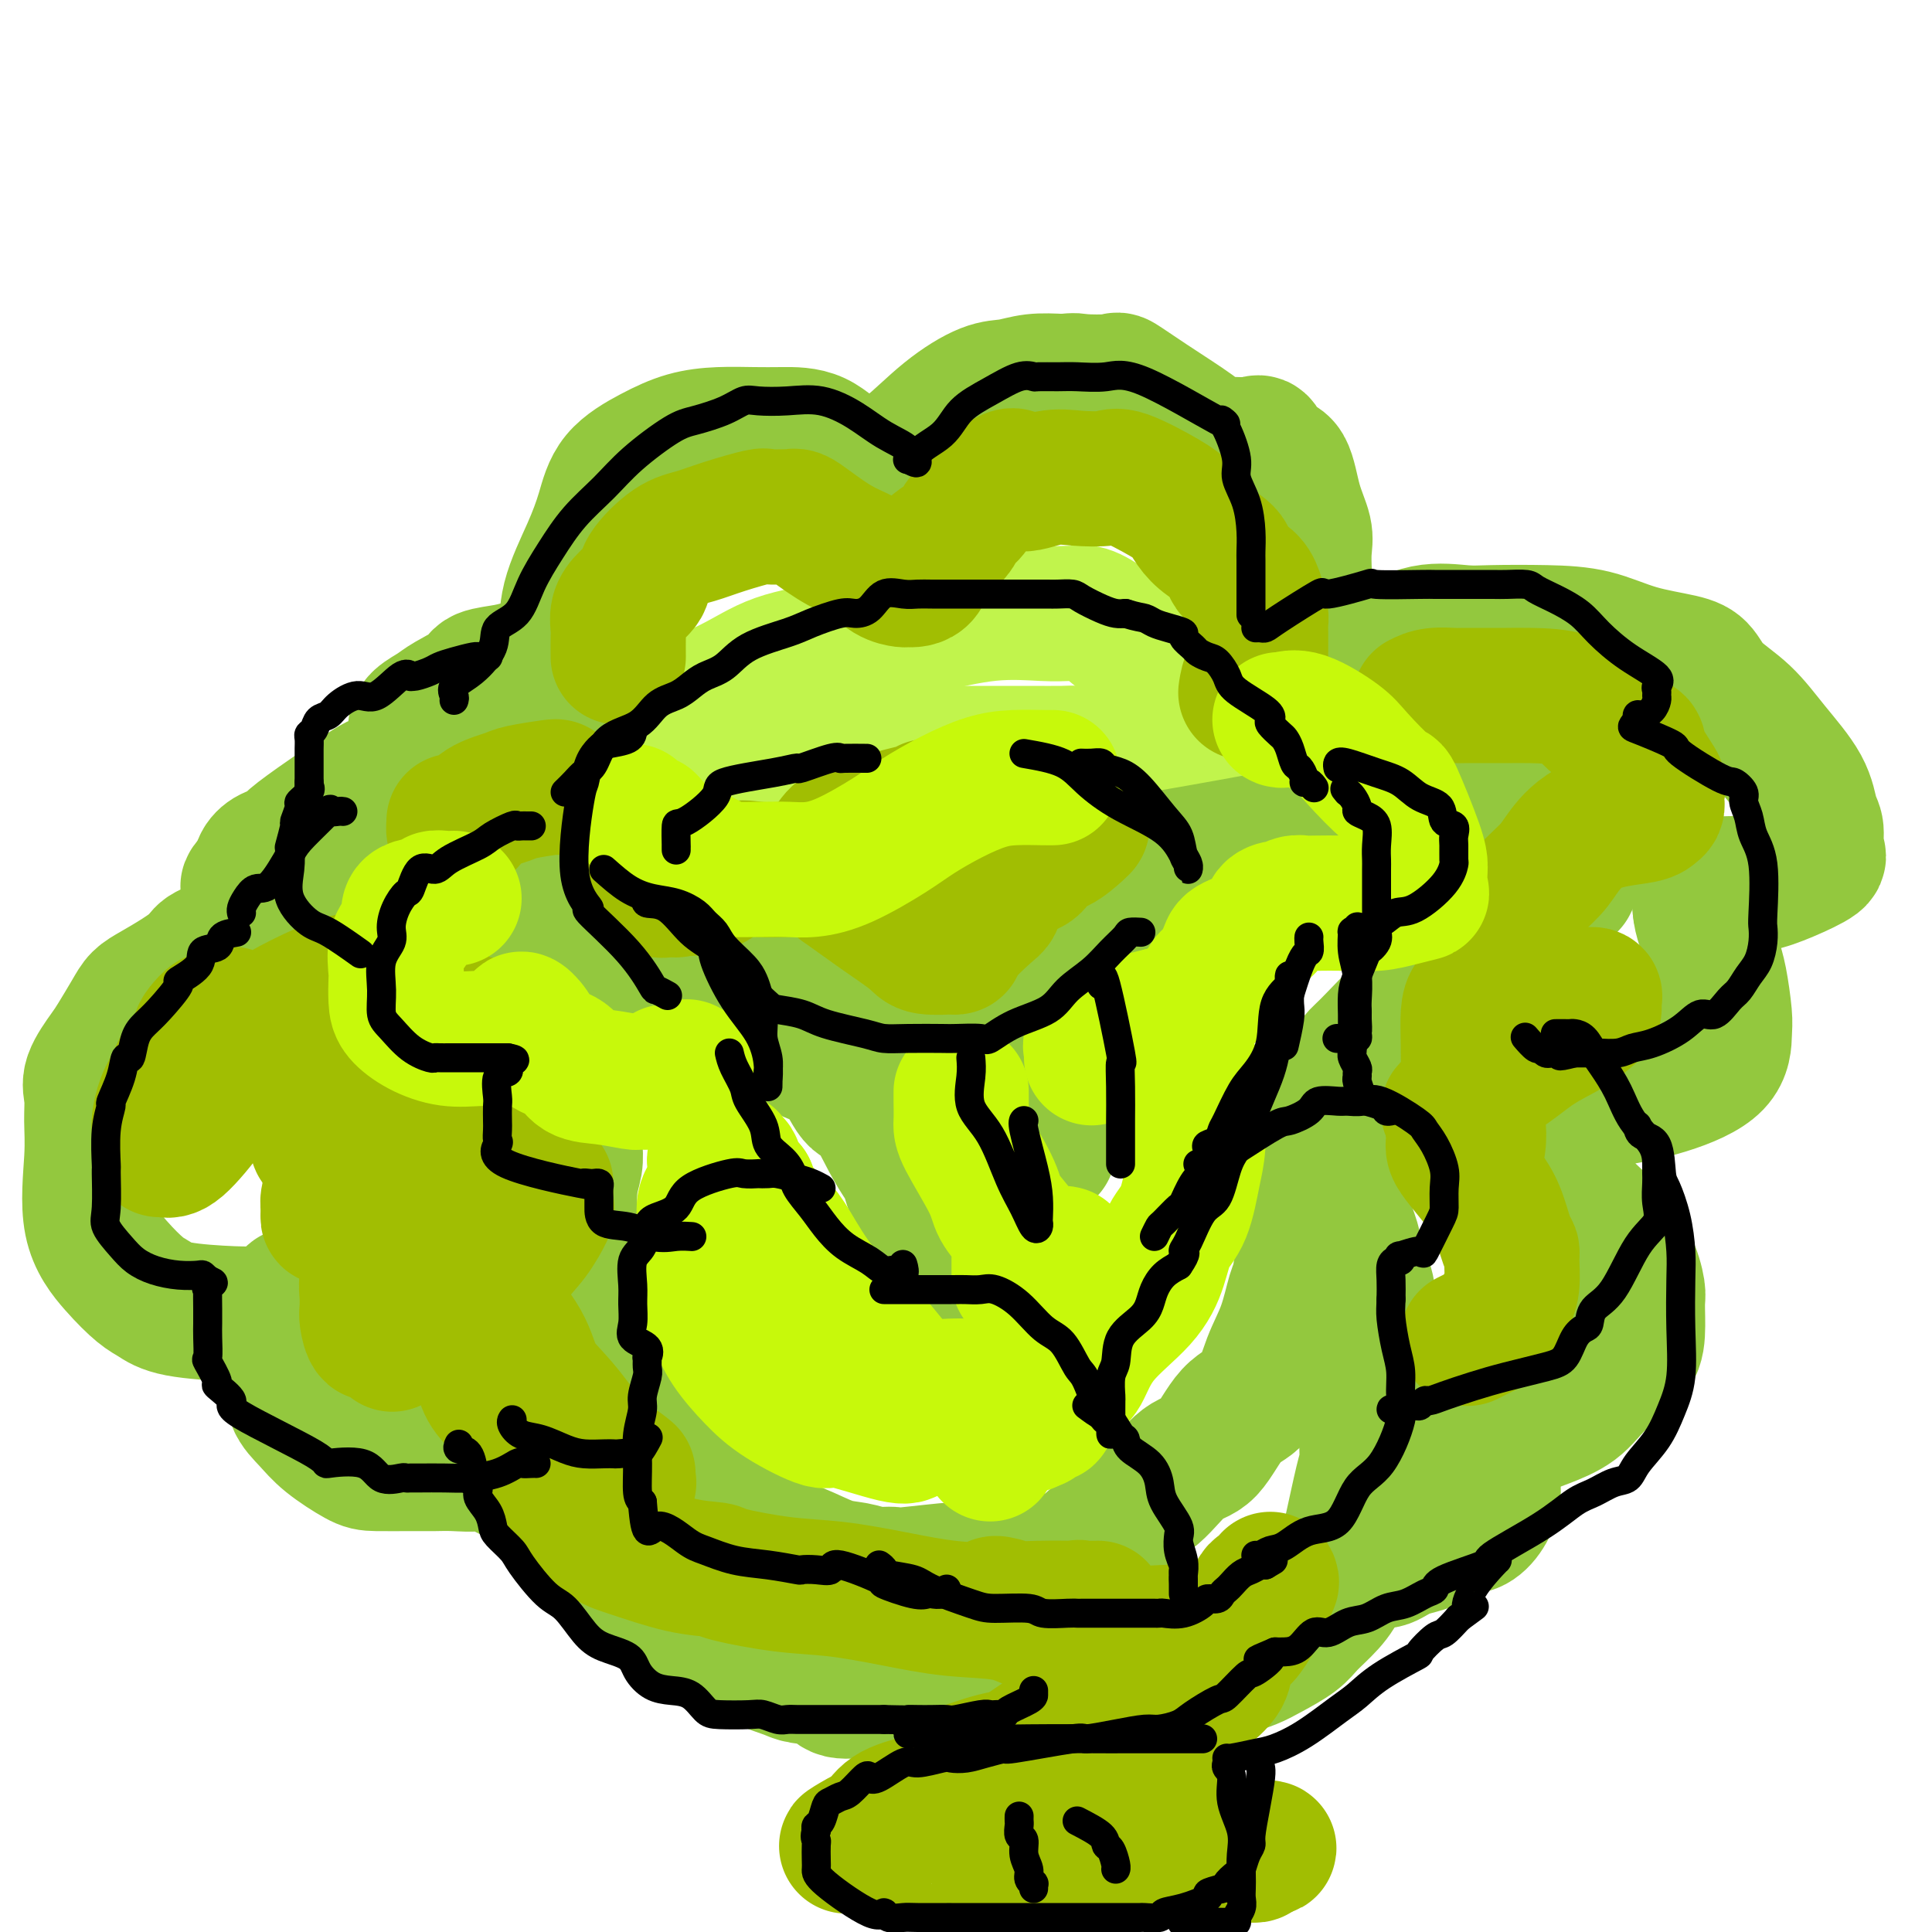 <svg viewBox='0 0 400 400' version='1.1' xmlns='http://www.w3.org/2000/svg' xmlns:xlink='http://www.w3.org/1999/xlink'><g fill='none' stroke='rgb(193,244,76)' stroke-width='28' stroke-linecap='round' stroke-linejoin='round'><path d='M130,176c-0.005,-0.132 -0.009,-0.263 0,-1c0.009,-0.737 0.033,-2.078 0,-3c-0.033,-0.922 -0.123,-1.424 0,-3c0.123,-1.576 0.459,-4.226 1,-6c0.541,-1.774 1.286,-2.670 3,-5c1.714,-2.330 4.397,-6.093 5,-8c0.603,-1.907 -0.874,-1.959 1,-3c1.874,-1.041 7.098,-3.071 11,-5c3.902,-1.929 6.483,-3.757 10,-5c3.517,-1.243 7.971,-1.902 13,-3c5.029,-1.098 10.634,-2.634 16,-4c5.366,-1.366 10.495,-2.562 15,-3c4.505,-0.438 8.388,-0.119 11,0c2.612,0.119 3.953,0.038 5,0c1.047,-0.038 1.801,-0.034 2,0c0.199,0.034 -0.155,0.098 0,0c0.155,-0.098 0.819,-0.359 2,0c1.181,0.359 2.877,1.336 5,3c2.123,1.664 4.672,4.014 7,6c2.328,1.986 4.435,3.607 7,6c2.565,2.393 5.587,5.558 8,8c2.413,2.442 4.217,4.161 6,6c1.783,1.839 3.547,3.799 5,6c1.453,2.201 2.597,4.642 3,6c0.403,1.358 0.067,1.632 1,3c0.933,1.368 3.136,3.830 4,5c0.864,1.170 0.390,1.049 0,1c-0.390,-0.049 -0.695,-0.024 -1,0'/><path d='M270,177c1.900,3.056 0.651,0.195 0,-1c-0.651,-1.195 -0.703,-0.723 -1,-1c-0.297,-0.277 -0.840,-1.302 -1,-2c-0.160,-0.698 0.064,-1.068 0,-1c-0.064,0.068 -0.416,0.574 -1,1c-0.584,0.426 -1.399,0.770 -2,2c-0.601,1.230 -0.989,3.345 -2,5c-1.011,1.655 -2.644,2.850 -4,4c-1.356,1.150 -2.434,2.254 -4,3c-1.566,0.746 -3.618,1.133 -5,2c-1.382,0.867 -2.093,2.212 -3,3c-0.907,0.788 -2.012,1.017 -3,1c-0.988,-0.017 -1.861,-0.281 -2,0c-0.139,0.281 0.454,1.106 -1,0c-1.454,-1.106 -4.957,-4.143 -7,-6c-2.043,-1.857 -2.626,-2.534 -4,-4c-1.374,-1.466 -3.538,-3.721 -5,-5c-1.462,-1.279 -2.223,-1.580 -3,-2c-0.777,-0.420 -1.570,-0.957 -2,-1c-0.430,-0.043 -0.499,0.409 -1,0c-0.501,-0.409 -1.436,-1.678 -2,-2c-0.564,-0.322 -0.759,0.303 -3,0c-2.241,-0.303 -6.529,-1.534 -9,-2c-2.471,-0.466 -3.126,-0.166 -5,0c-1.874,0.166 -4.966,0.199 -8,0c-3.034,-0.199 -6.010,-0.628 -9,-1c-2.990,-0.372 -5.995,-0.686 -9,-1'/><path d='M174,169c-7.335,-0.623 -4.173,-0.180 -4,0c0.173,0.180 -2.643,0.098 -4,0c-1.357,-0.098 -1.256,-0.210 -2,0c-0.744,0.210 -2.332,0.743 -4,2c-1.668,1.257 -3.415,3.236 -5,4c-1.585,0.764 -3.009,0.311 -4,1c-0.991,0.689 -1.550,2.521 -3,4c-1.450,1.479 -3.790,2.607 -5,3c-1.210,0.393 -1.291,0.051 -2,1c-0.709,0.949 -2.047,3.190 -3,4c-0.953,0.810 -1.523,0.190 -2,0c-0.477,-0.190 -0.862,0.048 -1,0c-0.138,-0.048 -0.027,-0.384 0,-1c0.027,-0.616 -0.028,-1.511 0,-2c0.028,-0.489 0.138,-0.571 0,-2c-0.138,-1.429 -0.524,-4.205 1,-7c1.524,-2.795 4.960,-5.610 6,-7c1.040,-1.390 -0.314,-1.357 1,-2c1.314,-0.643 5.296,-1.962 8,-3c2.704,-1.038 4.130,-1.795 6,-2c1.870,-0.205 4.186,0.141 8,0c3.814,-0.141 9.128,-0.769 14,-1c4.872,-0.231 9.302,-0.063 14,0c4.698,0.063 9.662,0.022 14,0c4.338,-0.022 8.049,-0.027 11,0c2.951,0.027 5.141,0.084 6,0c0.859,-0.084 0.388,-0.310 1,0c0.612,0.310 2.306,1.155 4,2'/><path d='M229,163c11.258,0.167 3.402,0.083 1,1c-2.402,0.917 0.649,2.833 2,4c1.351,1.167 1.003,1.584 1,2c-0.003,0.416 0.338,0.832 1,1c0.662,0.168 1.646,0.089 2,0c0.354,-0.089 0.079,-0.189 0,-1c-0.079,-0.811 0.038,-2.335 0,-3c-0.038,-0.665 -0.231,-0.472 0,-1c0.231,-0.528 0.886,-1.777 0,-3c-0.886,-1.223 -3.311,-2.419 -4,-3c-0.689,-0.581 0.359,-0.548 0,-1c-0.359,-0.452 -2.126,-1.389 -4,-2c-1.874,-0.611 -3.854,-0.896 -5,-1c-1.146,-0.104 -1.458,-0.028 -3,0c-1.542,0.028 -4.313,0.008 -7,0c-2.687,-0.008 -5.289,-0.003 -8,0c-2.711,0.003 -5.530,0.003 -9,0c-3.470,-0.003 -7.591,-0.011 -11,0c-3.409,0.011 -6.106,0.039 -8,0c-1.894,-0.039 -2.983,-0.145 -4,0c-1.017,0.145 -1.961,0.541 -3,1c-1.039,0.459 -2.174,0.981 -3,2c-0.826,1.019 -1.343,2.536 -2,4c-0.657,1.464 -1.455,2.876 -2,4c-0.545,1.124 -0.837,1.961 -2,4c-1.163,2.039 -3.198,5.280 -5,7c-1.802,1.720 -3.372,1.920 -4,2c-0.628,0.080 -0.314,0.040 0,0'/></g>
<g fill='none' stroke='rgb(147,200,62)' stroke-width='28' stroke-linecap='round' stroke-linejoin='round'><path d='M112,205c-0.417,0.059 -0.835,0.118 -1,0c-0.165,-0.118 -0.079,-0.413 0,-1c0.079,-0.587 0.149,-1.467 0,-3c-0.149,-1.533 -0.517,-3.721 0,-5c0.517,-1.279 1.920,-1.649 3,-3c1.080,-1.351 1.839,-3.682 3,-5c1.161,-1.318 2.724,-1.622 4,-2c1.276,-0.378 2.264,-0.830 4,-1c1.736,-0.170 4.219,-0.059 5,0c0.781,0.059 -0.140,0.064 0,0c0.140,-0.064 1.340,-0.199 2,0c0.660,0.199 0.781,0.731 1,2c0.219,1.269 0.536,3.276 1,5c0.464,1.724 1.074,3.166 2,5c0.926,1.834 2.167,4.061 3,5c0.833,0.939 1.259,0.589 2,1c0.741,0.411 1.798,1.584 2,2c0.202,0.416 -0.452,0.076 0,0c0.452,-0.076 2.009,0.113 3,0c0.991,-0.113 1.417,-0.528 2,-1c0.583,-0.472 1.322,-1.002 2,-2c0.678,-0.998 1.295,-2.463 2,-3c0.705,-0.537 1.497,-0.144 2,0c0.503,0.144 0.715,0.041 1,0c0.285,-0.041 0.642,-0.021 1,0'/><path d='M156,199c1.857,-0.900 -0.001,-0.152 1,1c1.001,1.152 4.862,2.706 7,4c2.138,1.294 2.554,2.329 4,4c1.446,1.671 3.924,3.978 6,6c2.076,2.022 3.751,3.759 5,6c1.249,2.241 2.072,4.988 3,7c0.928,2.012 1.962,3.290 3,6c1.038,2.710 2.082,6.852 3,10c0.918,3.148 1.711,5.302 3,8c1.289,2.698 3.076,5.939 4,9c0.924,3.061 0.987,5.941 1,7c0.013,1.059 -0.023,0.296 0,0c0.023,-0.296 0.104,-0.125 0,0c-0.104,0.125 -0.394,0.204 -1,-1c-0.606,-1.204 -1.527,-3.690 -2,-6c-0.473,-2.310 -0.499,-4.445 -1,-6c-0.501,-1.555 -1.478,-2.530 -2,-4c-0.522,-1.470 -0.589,-3.436 -1,-5c-0.411,-1.564 -1.164,-2.727 -2,-4c-0.836,-1.273 -1.753,-2.656 -3,-5c-1.247,-2.344 -2.824,-5.650 -4,-7c-1.176,-1.350 -1.952,-0.743 -3,-2c-1.048,-1.257 -2.367,-4.379 -4,-6c-1.633,-1.621 -3.581,-1.741 -6,-3c-2.419,-1.259 -5.308,-3.657 -7,-5c-1.692,-1.343 -2.186,-1.631 -3,-2c-0.814,-0.369 -1.947,-0.820 -3,-1c-1.053,-0.180 -2.027,-0.090 -3,0'/><path d='M151,210c-3.881,-1.941 -2.583,-1.294 -3,-1c-0.417,0.294 -2.549,0.237 -5,0c-2.451,-0.237 -5.220,-0.652 -8,-1c-2.780,-0.348 -5.570,-0.629 -9,-1c-3.430,-0.371 -7.500,-0.831 -9,-1c-1.500,-0.169 -0.428,-0.048 0,0c0.428,0.048 0.214,0.024 0,0'/><path d='M116,206c-0.184,-0.162 -0.368,-0.324 -1,0c-0.632,0.324 -1.713,1.135 -3,2c-1.287,0.865 -2.779,1.785 -4,3c-1.221,1.215 -2.169,2.725 -3,4c-0.831,1.275 -1.543,2.314 -2,3c-0.457,0.686 -0.659,1.019 -1,1c-0.341,-0.019 -0.823,-0.390 -1,0c-0.177,0.390 -0.051,1.540 0,2c0.051,0.460 0.025,0.230 0,0'/><path d='M217,237c0.000,0.448 0.000,0.895 0,1c-0.000,0.105 -0.000,-0.133 0,-1c0.000,-0.867 0.001,-2.363 0,-4c-0.001,-1.637 -0.003,-3.414 0,-6c0.003,-2.586 0.012,-5.982 0,-9c-0.012,-3.018 -0.044,-5.660 1,-10c1.044,-4.340 3.163,-10.378 5,-14c1.837,-3.622 3.390,-4.826 5,-6c1.610,-1.174 3.275,-2.317 5,-3c1.725,-0.683 3.508,-0.908 5,-1c1.492,-0.092 2.694,-0.053 4,0c1.306,0.053 2.718,0.120 4,0c1.282,-0.120 2.434,-0.428 3,0c0.566,0.428 0.544,1.591 1,2c0.456,0.409 1.388,0.064 2,0c0.612,-0.064 0.904,0.153 1,0c0.096,-0.153 -0.002,-0.675 1,-2c1.002,-1.325 3.105,-3.454 5,-5c1.895,-1.546 3.582,-2.509 5,-4c1.418,-1.491 2.566,-3.512 3,-4c0.434,-0.488 0.152,0.555 1,0c0.848,-0.555 2.824,-2.710 5,-4c2.176,-1.290 4.552,-1.717 6,-2c1.448,-0.283 1.967,-0.422 3,-1c1.033,-0.578 2.581,-1.594 4,-2c1.419,-0.406 2.710,-0.203 4,0'/><path d='M290,162c3.383,-0.771 3.339,-0.198 5,0c1.661,0.198 5.025,0.020 7,0c1.975,-0.020 2.559,0.118 4,0c1.441,-0.118 3.739,-0.492 6,0c2.261,0.492 4.487,1.850 6,3c1.513,1.150 2.314,2.091 3,3c0.686,0.909 1.256,1.786 2,3c0.744,1.214 1.663,2.766 2,4c0.337,1.234 0.093,2.151 0,3c-0.093,0.849 -0.034,1.632 0,2c0.034,0.368 0.044,0.323 0,1c-0.044,0.677 -0.142,2.077 0,2c0.142,-0.077 0.526,-1.632 0,-3c-0.526,-1.368 -1.960,-2.549 -4,-4c-2.040,-1.451 -4.686,-3.174 -6,-4c-1.314,-0.826 -1.297,-0.757 -3,-1c-1.703,-0.243 -5.128,-0.797 -7,-1c-1.872,-0.203 -2.193,-0.055 -3,0c-0.807,0.055 -2.101,0.016 -3,0c-0.899,-0.016 -1.403,-0.009 -2,0c-0.597,0.009 -1.287,0.019 -3,0c-1.713,-0.019 -4.448,-0.066 -7,0c-2.552,0.066 -4.921,0.247 -4,0c0.921,-0.247 5.134,-0.922 -5,1c-10.134,1.922 -34.613,6.441 -45,8c-10.387,1.559 -6.682,0.160 -9,1c-2.318,0.840 -10.659,3.920 -19,7'/><path d='M205,187c-3.913,1.877 -4.197,3.069 -5,4c-0.803,0.931 -2.127,1.601 -3,3c-0.873,1.399 -1.295,3.527 -2,5c-0.705,1.473 -1.692,2.290 -2,3c-0.308,0.710 0.062,1.314 0,2c-0.062,0.686 -0.555,1.454 -1,2c-0.445,0.546 -0.841,0.870 -1,1c-0.159,0.130 -0.079,0.065 0,0'/><path d='M113,152c0.314,0.084 0.627,0.167 1,0c0.373,-0.167 0.804,-0.585 1,-2c0.196,-1.415 0.156,-3.829 0,-6c-0.156,-2.171 -0.428,-4.101 0,-6c0.428,-1.899 1.556,-3.767 2,-6c0.444,-2.233 0.203,-4.831 1,-8c0.797,-3.169 2.633,-6.908 4,-10c1.367,-3.092 2.264,-5.536 3,-8c0.736,-2.464 1.312,-4.947 3,-7c1.688,-2.053 4.490,-3.674 7,-5c2.510,-1.326 4.729,-2.355 7,-3c2.271,-0.645 4.595,-0.904 7,-1c2.405,-0.096 4.891,-0.030 7,0c2.109,0.030 3.840,0.022 6,0c2.160,-0.022 4.748,-0.058 7,1c2.252,1.058 4.167,3.210 6,4c1.833,0.790 3.582,0.218 5,1c1.418,0.782 2.504,2.917 3,3c0.496,0.083 0.403,-1.886 1,-3c0.597,-1.114 1.883,-1.374 4,-3c2.117,-1.626 5.064,-4.618 8,-7c2.936,-2.382 5.859,-4.154 8,-5c2.141,-0.846 3.499,-0.766 5,-1c1.501,-0.234 3.143,-0.781 5,-1c1.857,-0.219 3.928,-0.109 6,0'/><path d='M220,79c3.033,-0.320 2.617,-0.121 4,0c1.383,0.121 4.566,0.165 6,0c1.434,-0.165 1.121,-0.538 2,0c0.879,0.538 2.952,1.986 6,4c3.048,2.014 7.072,4.592 9,6c1.928,1.408 1.759,1.645 2,2c0.241,0.355 0.891,0.828 1,1c0.109,0.172 -0.322,0.043 0,0c0.322,-0.043 1.398,-0.001 2,0c0.602,0.001 0.732,-0.040 2,0c1.268,0.040 3.676,0.161 5,0c1.324,-0.161 1.564,-0.606 2,0c0.436,0.606 1.070,2.261 2,3c0.930,0.739 2.158,0.561 3,2c0.842,1.439 1.297,4.493 2,7c0.703,2.507 1.652,4.466 2,6c0.348,1.534 0.093,2.643 0,4c-0.093,1.357 -0.024,2.961 0,4c0.024,1.039 0.004,1.514 0,2c-0.004,0.486 0.007,0.984 0,1c-0.007,0.016 -0.031,-0.451 0,-1c0.031,-0.549 0.119,-1.182 0,-2c-0.119,-0.818 -0.443,-1.821 -1,-3c-0.557,-1.179 -1.345,-2.532 -2,-4c-0.655,-1.468 -1.176,-3.049 -2,-4c-0.824,-0.951 -1.950,-1.272 -3,-2c-1.050,-0.728 -2.025,-1.864 -3,-3'/><path d='M259,102c-2.129,-1.000 -4.452,-1.000 -6,-1c-1.548,-0.000 -2.321,0.000 -3,0c-0.679,0.000 -1.265,0.000 -2,0c-0.735,-0.000 -1.621,0.000 -3,0c-1.379,-0.000 -3.251,-0.000 -4,0c-0.749,0.000 -0.374,0.000 0,0'/><path d='M112,138c-0.815,0.025 -1.629,0.050 -2,0c-0.371,-0.050 -0.298,-0.175 -1,0c-0.702,0.175 -2.179,0.652 -4,1c-1.821,0.348 -3.987,0.569 -5,1c-1.013,0.431 -0.874,1.074 -2,2c-1.126,0.926 -3.517,2.135 -5,3c-1.483,0.865 -2.058,1.387 -3,2c-0.942,0.613 -2.253,1.319 -3,2c-0.747,0.681 -0.931,1.339 -1,2c-0.069,0.661 -0.021,1.325 0,2c0.021,0.675 0.017,1.361 0,2c-0.017,0.639 -0.048,1.233 0,2c0.048,0.767 0.175,1.708 0,2c-0.175,0.292 -0.653,-0.065 -1,0c-0.347,0.065 -0.563,0.553 -1,1c-0.437,0.447 -1.094,0.855 -2,1c-0.906,0.145 -2.060,0.028 -4,1c-1.940,0.972 -4.665,3.034 -6,4c-1.335,0.966 -1.281,0.835 -3,2c-1.719,1.165 -5.210,3.624 -7,5c-1.790,1.376 -1.877,1.667 -2,2c-0.123,0.333 -0.280,0.708 -1,1c-0.720,0.292 -2.001,0.502 -3,1c-0.999,0.498 -1.714,1.285 -2,2c-0.286,0.715 -0.143,1.357 0,2'/><path d='M54,181c-4.807,3.725 -1.823,2.538 -1,3c0.823,0.462 -0.514,2.573 -1,4c-0.486,1.427 -0.119,2.172 0,3c0.119,0.828 -0.009,1.741 0,2c0.009,0.259 0.157,-0.135 0,0c-0.157,0.135 -0.617,0.798 -1,1c-0.383,0.202 -0.688,-0.056 -1,0c-0.312,0.056 -0.632,0.427 -2,1c-1.368,0.573 -3.784,1.346 -5,2c-1.216,0.654 -1.231,1.187 -2,2c-0.769,0.813 -2.293,1.905 -4,3c-1.707,1.095 -3.597,2.192 -5,3c-1.403,0.808 -2.321,1.329 -3,2c-0.679,0.671 -1.120,1.494 -2,3c-0.880,1.506 -2.197,3.696 -3,5c-0.803,1.304 -1.090,1.724 -2,3c-0.910,1.276 -2.444,3.409 -3,5c-0.556,1.591 -0.135,2.640 0,4c0.135,1.360 -0.018,3.029 0,5c0.018,1.971 0.206,4.243 0,8c-0.206,3.757 -0.806,8.999 0,13c0.806,4.001 3.019,6.760 5,9c1.981,2.240 3.730,3.959 5,5c1.270,1.041 2.062,1.403 3,2c0.938,0.597 2.022,1.430 5,2c2.978,0.570 7.851,0.877 11,1c3.149,0.123 4.575,0.061 6,0'/><path d='M54,272c3.641,-0.152 4.244,-1.032 5,-2c0.756,-0.968 1.667,-2.025 2,-2c0.333,0.025 0.090,1.132 0,2c-0.090,0.868 -0.026,1.498 0,2c0.026,0.502 0.016,0.875 0,2c-0.016,1.125 -0.037,3.003 0,5c0.037,1.997 0.131,4.115 0,6c-0.131,1.885 -0.489,3.538 0,5c0.489,1.462 1.824,2.731 3,4c1.176,1.269 2.194,2.536 4,4c1.806,1.464 4.399,3.124 6,4c1.601,0.876 2.210,0.968 4,1c1.790,0.032 4.762,0.004 7,0c2.238,-0.004 3.741,0.015 5,0c1.259,-0.015 2.275,-0.066 4,0c1.725,0.066 4.160,0.248 5,0c0.840,-0.248 0.085,-0.926 0,-2c-0.085,-1.074 0.499,-2.544 1,-3c0.501,-0.456 0.920,0.102 1,0c0.080,-0.102 -0.180,-0.865 0,0c0.180,0.865 0.800,3.356 2,5c1.200,1.644 2.982,2.441 5,3c2.018,0.559 4.274,0.881 6,1c1.726,0.119 2.922,0.034 5,0c2.078,-0.034 5.039,-0.017 8,0'/><path d='M127,307c3.622,0.156 3.178,0.044 3,0c-0.178,-0.044 -0.089,-0.022 0,0'/><path d='M272,140c1.048,-0.764 2.095,-1.529 3,-2c0.905,-0.471 1.667,-0.649 2,-1c0.333,-0.351 0.238,-0.876 1,-1c0.762,-0.124 2.381,0.153 3,0c0.619,-0.153 0.239,-0.734 1,-1c0.761,-0.266 2.664,-0.215 5,-1c2.336,-0.785 5.104,-2.405 8,-3c2.896,-0.595 5.919,-0.164 8,0c2.081,0.164 3.222,0.061 6,0c2.778,-0.061 7.195,-0.078 11,0c3.805,0.078 6.998,0.253 10,1c3.002,0.747 5.814,2.066 9,3c3.186,0.934 6.748,1.482 9,2c2.252,0.518 3.195,1.007 4,2c0.805,0.993 1.472,2.489 3,4c1.528,1.511 3.916,3.036 6,5c2.084,1.964 3.864,4.368 6,7c2.136,2.632 4.630,5.491 6,8c1.370,2.509 1.618,4.667 2,6c0.382,1.333 0.900,1.839 1,3c0.100,1.161 -0.216,2.976 0,4c0.216,1.024 0.965,1.255 0,2c-0.965,0.745 -3.645,2.003 -6,3c-2.355,0.997 -4.385,1.731 -6,2c-1.615,0.269 -2.814,0.072 -4,0c-1.186,-0.072 -2.359,-0.020 -3,0c-0.641,0.020 -0.750,0.006 -1,0c-0.250,-0.006 -0.642,-0.004 -1,0c-0.358,0.004 -0.684,0.011 -1,0c-0.316,-0.011 -0.624,-0.042 -1,0c-0.376,0.042 -0.822,0.155 -1,1c-0.178,0.845 -0.089,2.423 0,4'/><path d='M352,188c0.095,2.154 1.332,5.039 2,7c0.668,1.961 0.767,2.999 1,4c0.233,1.001 0.599,1.965 1,4c0.401,2.035 0.838,5.139 1,7c0.162,1.861 0.051,2.478 0,4c-0.051,1.522 -0.040,3.949 -2,6c-1.960,2.051 -5.890,3.727 -10,5c-4.110,1.273 -8.399,2.144 -15,3c-6.601,0.856 -15.513,1.699 -19,2c-3.487,0.301 -1.549,0.061 -1,0c0.549,-0.061 -0.291,0.059 -1,0c-0.709,-0.059 -1.286,-0.295 -1,0c0.286,0.295 1.436,1.122 2,2c0.564,0.878 0.542,1.807 2,3c1.458,1.193 4.394,2.648 7,5c2.606,2.352 4.880,5.599 7,8c2.120,2.401 4.085,3.954 6,6c1.915,2.046 3.779,4.584 5,7c1.221,2.416 1.801,4.711 2,6c0.199,1.289 0.019,1.573 0,3c-0.019,1.427 0.122,3.997 0,6c-0.122,2.003 -0.508,3.441 -2,5c-1.492,1.559 -4.091,3.241 -6,5c-1.909,1.759 -3.127,3.596 -5,5c-1.873,1.404 -4.399,2.376 -6,3c-1.601,0.624 -2.277,0.899 -3,1c-0.723,0.101 -1.492,0.029 -2,0c-0.508,-0.029 -0.754,-0.014 -1,0'/><path d='M314,295c-2.019,1.072 -1.066,1.751 -1,2c0.066,0.249 -0.757,0.067 -1,0c-0.243,-0.067 0.092,-0.018 0,0c-0.092,0.018 -0.612,0.005 -1,0c-0.388,-0.005 -0.643,-0.001 -1,0c-0.357,0.001 -0.816,0.000 -1,0c-0.184,-0.000 -0.092,-0.000 0,0'/><path d='M308,302c0.420,0.240 0.839,0.480 1,1c0.161,0.520 0.062,1.321 0,2c-0.062,0.679 -0.088,1.237 0,2c0.088,0.763 0.291,1.731 0,3c-0.291,1.269 -1.074,2.839 -2,4c-0.926,1.161 -1.994,1.912 -3,2c-1.006,0.088 -1.948,-0.488 -3,0c-1.052,0.488 -2.213,2.040 -4,3c-1.787,0.960 -4.199,1.329 -6,2c-1.801,0.671 -2.991,1.644 -4,2c-1.009,0.356 -1.837,0.095 -2,0c-0.163,-0.095 0.341,-0.026 0,0c-0.341,0.026 -1.526,0.007 -2,0c-0.474,-0.007 -0.237,-0.004 0,0'/><path d='M120,232c-0.415,0.065 -0.829,0.130 -1,1c-0.171,0.870 -0.098,2.544 0,4c0.098,1.456 0.222,2.695 0,4c-0.222,1.305 -0.792,2.678 -1,5c-0.208,2.322 -0.056,5.595 0,8c0.056,2.405 0.016,3.944 0,6c-0.016,2.056 -0.008,4.629 0,6c0.008,1.371 0.015,1.540 0,3c-0.015,1.460 -0.051,4.211 0,6c0.051,1.789 0.189,2.615 1,4c0.811,1.385 2.297,3.329 3,5c0.703,1.671 0.625,3.068 2,5c1.375,1.932 4.204,4.400 6,6c1.796,1.600 2.560,2.333 4,4c1.440,1.667 3.555,4.269 5,6c1.445,1.731 2.220,2.590 4,4c1.780,1.410 4.565,3.372 7,5c2.435,1.628 4.519,2.923 7,4c2.481,1.077 5.360,1.935 8,3c2.640,1.065 5.040,2.338 7,3c1.960,0.662 3.480,0.714 5,1c1.520,0.286 3.040,0.805 4,1c0.960,0.195 1.359,0.067 2,0c0.641,-0.067 1.522,-0.074 2,0c0.478,0.074 0.553,0.227 3,0c2.447,-0.227 7.266,-0.834 10,-1c2.734,-0.166 3.382,0.110 6,0c2.618,-0.110 7.205,-0.607 10,-1c2.795,-0.393 3.799,-0.684 5,-1c1.201,-0.316 2.601,-0.658 4,-1'/><path d='M223,322c6.752,-0.657 2.633,-0.299 2,-1c-0.633,-0.701 2.220,-2.462 4,-4c1.780,-1.538 2.488,-2.853 4,-4c1.512,-1.147 3.830,-2.127 6,-4c2.170,-1.873 4.194,-4.638 6,-6c1.806,-1.362 3.393,-1.319 5,-3c1.607,-1.681 3.232,-5.084 5,-7c1.768,-1.916 3.678,-2.344 5,-4c1.322,-1.656 2.056,-4.540 3,-7c0.944,-2.460 2.099,-4.496 3,-7c0.901,-2.504 1.548,-5.475 2,-7c0.452,-1.525 0.710,-1.605 1,-3c0.290,-1.395 0.614,-4.104 1,-7c0.386,-2.896 0.836,-5.978 1,-8c0.164,-2.022 0.044,-2.984 0,-4c-0.044,-1.016 -0.012,-2.087 0,-3c0.012,-0.913 0.003,-1.669 0,-3c-0.003,-1.331 -0.001,-3.237 0,-4c0.001,-0.763 0.000,-0.381 0,0'/><path d='M121,202c0.089,-0.552 0.178,-1.105 0,-2c-0.178,-0.895 -0.623,-2.134 -1,-3c-0.377,-0.866 -0.687,-1.360 -1,-2c-0.313,-0.640 -0.629,-1.425 -1,-2c-0.371,-0.575 -0.798,-0.939 -1,-1c-0.202,-0.061 -0.179,0.180 0,0c0.179,-0.180 0.514,-0.780 0,-1c-0.514,-0.220 -1.879,-0.059 -3,0c-1.121,0.059 -2.000,0.014 -4,0c-2.000,-0.014 -5.121,0.001 -8,0c-2.879,-0.001 -5.516,-0.017 -8,0c-2.484,0.017 -4.815,0.068 -7,0c-2.185,-0.068 -4.225,-0.256 -6,0c-1.775,0.256 -3.285,0.955 -5,2c-1.715,1.045 -3.635,2.435 -5,3c-1.365,0.565 -2.175,0.306 -3,1c-0.825,0.694 -1.664,2.341 -2,3c-0.336,0.659 -0.168,0.329 0,0'/><path d='M116,295c0.001,0.825 0.002,1.650 0,2c-0.002,0.350 -0.008,0.225 0,1c0.008,0.775 0.030,2.450 0,4c-0.030,1.550 -0.113,2.975 0,4c0.113,1.025 0.420,1.650 1,3c0.580,1.350 1.433,3.427 2,5c0.567,1.573 0.849,2.643 2,4c1.151,1.357 3.170,3.000 4,4c0.830,1.000 0.470,1.358 2,3c1.530,1.642 4.950,4.567 7,6c2.050,1.433 2.731,1.373 4,2c1.269,0.627 3.128,1.939 5,3c1.872,1.061 3.759,1.870 5,3c1.241,1.130 1.838,2.579 3,3c1.162,0.421 2.889,-0.187 4,0c1.111,0.187 1.607,1.168 3,2c1.393,0.832 3.683,1.514 5,2c1.317,0.486 1.661,0.775 3,1c1.339,0.225 3.672,0.386 5,1c1.328,0.614 1.652,1.681 3,2c1.348,0.319 3.720,-0.112 5,0c1.280,0.112 1.467,0.766 3,1c1.533,0.234 4.410,0.049 6,0c1.590,-0.049 1.892,0.040 4,0c2.108,-0.040 6.020,-0.207 9,0c2.980,0.207 5.026,0.787 7,1c1.974,0.213 3.874,0.057 6,0c2.126,-0.057 4.477,-0.015 6,0c1.523,0.015 2.218,0.004 3,0c0.782,-0.004 1.652,-0.001 3,0c1.348,0.001 3.174,0.001 5,0'/><path d='M231,352c9.334,0.369 4.170,0.293 3,0c-1.170,-0.293 1.655,-0.802 4,-1c2.345,-0.198 4.211,-0.087 7,-1c2.789,-0.913 6.503,-2.852 9,-4c2.497,-1.148 3.778,-1.506 5,-2c1.222,-0.494 2.387,-1.123 4,-2c1.613,-0.877 3.675,-2.002 5,-3c1.325,-0.998 1.912,-1.868 3,-3c1.088,-1.132 2.676,-2.526 4,-4c1.324,-1.474 2.383,-3.028 3,-5c0.617,-1.972 0.792,-4.364 1,-6c0.208,-1.636 0.448,-2.518 1,-5c0.552,-2.482 1.416,-6.565 2,-9c0.584,-2.435 0.889,-3.224 1,-4c0.111,-0.776 0.029,-1.541 0,-4c-0.029,-2.459 -0.006,-6.612 0,-10c0.006,-3.388 -0.005,-6.010 0,-8c0.005,-1.990 0.028,-3.349 0,-5c-0.028,-1.651 -0.105,-3.595 0,-5c0.105,-1.405 0.392,-2.273 0,-4c-0.392,-1.727 -1.462,-4.314 -2,-6c-0.538,-1.686 -0.544,-2.471 -1,-4c-0.456,-1.529 -1.362,-3.802 -2,-6c-0.638,-2.198 -1.008,-4.321 -1,-6c0.008,-1.679 0.393,-2.914 0,-4c-0.393,-1.086 -1.563,-2.023 -2,-3c-0.437,-0.977 -0.139,-1.994 0,-3c0.139,-1.006 0.120,-2.002 0,-3c-0.120,-0.998 -0.340,-2.000 0,-3c0.340,-1.000 1.240,-2.000 2,-3c0.760,-1.000 1.380,-2.000 2,-3'/><path d='M279,223c1.179,-3.337 2.126,-4.178 3,-5c0.874,-0.822 1.675,-1.623 3,-3c1.325,-1.377 3.173,-3.329 5,-5c1.827,-1.671 3.631,-3.059 4,-4c0.369,-0.941 -0.698,-1.433 0,-2c0.698,-0.567 3.161,-1.208 5,-2c1.839,-0.792 3.053,-1.736 4,-2c0.947,-0.264 1.627,0.153 2,0c0.373,-0.153 0.440,-0.876 1,-1c0.560,-0.124 1.612,0.351 2,0c0.388,-0.351 0.111,-1.529 0,-2c-0.111,-0.471 -0.055,-0.236 0,0'/></g>
<g fill='none' stroke='rgb(161,190,2)' stroke-width='28' stroke-linecap='round' stroke-linejoin='round'><path d='M128,136c-0.010,-1.536 -0.019,-3.072 0,-4c0.019,-0.928 0.068,-1.246 0,-2c-0.068,-0.754 -0.252,-1.942 0,-3c0.252,-1.058 0.940,-1.984 2,-3c1.060,-1.016 2.492,-2.120 3,-3c0.508,-0.880 0.091,-1.536 1,-3c0.909,-1.464 3.144,-3.737 5,-5c1.856,-1.263 3.335,-1.515 5,-2c1.665,-0.485 3.517,-1.201 6,-2c2.483,-0.799 5.595,-1.679 7,-2c1.405,-0.321 1.101,-0.082 2,0c0.899,0.082 3.001,0.007 4,0c0.999,-0.007 0.896,0.056 1,0c0.104,-0.056 0.414,-0.229 1,0c0.586,0.229 1.446,0.860 3,2c1.554,1.140 3.801,2.789 6,4c2.199,1.211 4.351,1.986 6,3c1.649,1.014 2.796,2.269 4,3c1.204,0.731 2.466,0.937 3,1c0.534,0.063 0.342,-0.018 1,0c0.658,0.018 2.168,0.133 3,-1c0.832,-1.133 0.985,-3.516 2,-5c1.015,-1.484 2.891,-2.071 4,-3c1.109,-0.929 1.452,-2.202 2,-3c0.548,-0.798 1.302,-1.121 2,-2c0.698,-0.879 1.342,-2.314 2,-3c0.658,-0.686 1.331,-0.625 2,-1c0.669,-0.375 1.335,-1.188 2,-2'/><path d='M207,100c3.710,-3.034 2.984,-0.620 4,0c1.016,0.620 3.773,-0.553 6,-1c2.227,-0.447 3.923,-0.167 6,0c2.077,0.167 4.534,0.222 6,0c1.466,-0.222 1.941,-0.720 4,0c2.059,0.720 5.701,2.657 8,4c2.299,1.343 3.254,2.093 4,3c0.746,0.907 1.281,1.972 2,3c0.719,1.028 1.621,2.020 3,3c1.379,0.980 3.235,1.946 4,3c0.765,1.054 0.440,2.194 1,3c0.560,0.806 2.007,1.277 3,2c0.993,0.723 1.534,1.696 2,3c0.466,1.304 0.857,2.937 1,4c0.143,1.063 0.038,1.555 0,2c-0.038,0.445 -0.011,0.844 0,2c0.011,1.156 0.005,3.071 0,4c-0.005,0.929 -0.008,0.873 0,1c0.008,0.127 0.027,0.437 0,1c-0.027,0.563 -0.098,1.377 0,2c0.098,0.623 0.367,1.054 0,1c-0.367,-0.054 -1.368,-0.591 -2,0c-0.632,0.591 -0.895,2.312 -1,3c-0.105,0.688 -0.053,0.344 0,0'/><path d='M224,171c-0.050,0.091 -0.100,0.182 -1,1c-0.900,0.818 -2.651,2.362 -4,3c-1.349,0.638 -2.298,0.369 -3,1c-0.702,0.631 -1.158,2.164 -2,3c-0.842,0.836 -2.071,0.977 -3,1c-0.929,0.023 -1.558,-0.072 -2,0c-0.442,0.072 -0.697,0.309 -1,1c-0.303,0.691 -0.654,1.835 -1,3c-0.346,1.165 -0.686,2.351 -1,3c-0.314,0.649 -0.601,0.762 -2,2c-1.399,1.238 -3.909,3.601 -5,5c-1.091,1.399 -0.764,1.835 -1,2c-0.236,0.165 -1.035,0.058 -1,0c0.035,-0.058 0.905,-0.069 0,0c-0.905,0.069 -3.586,0.218 -5,0c-1.414,-0.218 -1.563,-0.802 -3,-2c-1.437,-1.198 -4.164,-3.011 -7,-5c-2.836,-1.989 -5.781,-4.155 -7,-5c-1.219,-0.845 -0.714,-0.370 -1,-1c-0.286,-0.630 -1.365,-2.365 -2,-3c-0.635,-0.635 -0.826,-0.169 -1,0c-0.174,0.169 -0.331,0.043 -1,0c-0.669,-0.043 -1.850,-0.001 -3,0c-1.150,0.001 -2.270,-0.038 -4,0c-1.730,0.038 -4.072,0.155 -6,0c-1.928,-0.155 -3.442,-0.580 -5,0c-1.558,0.580 -3.159,2.166 -5,3c-1.841,0.834 -3.920,0.917 -6,1'/><path d='M141,184c-1.987,0.562 -1.454,-0.032 -2,0c-0.546,0.032 -2.171,0.691 -3,0c-0.829,-0.691 -0.861,-2.732 -1,-4c-0.139,-1.268 -0.383,-1.765 -1,-3c-0.617,-1.235 -1.605,-3.210 -2,-4c-0.395,-0.790 -0.198,-0.395 0,0'/><path d='M115,163c0.201,-0.093 0.402,-0.187 -1,0c-1.402,0.187 -4.407,0.653 -6,1c-1.593,0.347 -1.776,0.575 -3,1c-1.224,0.425 -3.491,1.047 -5,2c-1.509,0.953 -2.261,2.239 -3,3c-0.739,0.761 -1.466,0.999 -2,1c-0.534,0.001 -0.875,-0.235 -1,0c-0.125,0.235 -0.033,0.939 0,1c0.033,0.061 0.009,-0.522 0,-1c-0.009,-0.478 -0.003,-0.851 0,-1c0.003,-0.149 0.001,-0.075 0,0'/><path d='M172,175c0.702,-1.105 1.405,-2.211 3,-3c1.595,-0.789 4.084,-1.262 7,-2c2.916,-0.738 6.259,-1.742 8,-2c1.741,-0.258 1.879,0.230 2,0c0.121,-0.230 0.225,-1.177 0,-1c-0.225,0.177 -0.779,1.479 -1,2c-0.221,0.521 -0.111,0.260 0,0'/><path d='M48,210c-0.748,-0.127 -1.496,-0.253 -2,0c-0.504,0.253 -0.764,0.887 -1,1c-0.236,0.113 -0.447,-0.295 -1,0c-0.553,0.295 -1.446,1.292 -2,2c-0.554,0.708 -0.768,1.125 -1,2c-0.232,0.875 -0.483,2.206 -1,3c-0.517,0.794 -1.301,1.051 -2,2c-0.699,0.949 -1.311,2.590 -2,4c-0.689,1.410 -1.453,2.588 -2,4c-0.547,1.412 -0.876,3.057 -1,4c-0.124,0.943 -0.041,1.183 0,2c0.041,0.817 0.042,2.210 0,3c-0.042,0.790 -0.126,0.976 0,1c0.126,0.024 0.464,-0.116 1,0c0.536,0.116 1.271,0.486 3,-1c1.729,-1.486 4.453,-4.829 6,-7c1.547,-2.171 1.917,-3.169 3,-5c1.083,-1.831 2.881,-4.494 4,-6c1.119,-1.506 1.561,-1.854 2,-3c0.439,-1.146 0.874,-3.091 1,-4c0.126,-0.909 -0.059,-0.783 1,-1c1.059,-0.217 3.362,-0.776 4,-1c0.638,-0.224 -0.390,-0.112 1,-1c1.390,-0.888 5.197,-2.774 8,-4c2.803,-1.226 4.601,-1.792 6,-2c1.399,-0.208 2.400,-0.060 4,0c1.600,0.060 3.800,0.030 6,0'/><path d='M83,203c1.712,-0.004 0.991,-0.013 1,0c0.009,0.013 0.748,0.049 1,0c0.252,-0.049 0.018,-0.183 0,0c-0.018,0.183 0.180,0.684 1,1c0.820,0.316 2.261,0.449 3,1c0.739,0.551 0.776,1.520 1,2c0.224,0.480 0.635,0.471 1,1c0.365,0.529 0.686,1.595 1,2c0.314,0.405 0.622,0.147 1,0c0.378,-0.147 0.825,-0.183 1,0c0.175,0.183 0.079,0.585 0,1c-0.079,0.415 -0.140,0.843 0,1c0.140,0.157 0.481,0.042 1,0c0.519,-0.042 1.217,-0.011 2,0c0.783,0.011 1.652,0.003 2,0c0.348,-0.003 0.174,-0.002 0,0'/><path d='M94,219c0.030,0.928 0.061,1.857 0,3c-0.061,1.143 -0.213,2.501 -1,4c-0.787,1.499 -2.210,3.137 -3,6c-0.790,2.863 -0.946,6.949 -1,9c-0.054,2.051 -0.005,2.067 0,2c0.005,-0.067 -0.034,-0.217 0,2c0.034,2.217 0.140,6.800 1,9c0.860,2.200 2.474,2.016 4,3c1.526,0.984 2.964,3.137 4,5c1.036,1.863 1.669,3.436 2,5c0.331,1.564 0.358,3.118 0,3c-0.358,-0.118 -1.101,-1.909 -2,-4c-0.899,-2.091 -1.953,-4.483 -3,-7c-1.047,-2.517 -2.087,-5.158 -3,-7c-0.913,-1.842 -1.700,-2.886 -3,-4c-1.300,-1.114 -3.114,-2.299 -5,-3c-1.886,-0.701 -3.843,-0.920 -5,-1c-1.157,-0.080 -1.515,-0.022 -2,0c-0.485,0.022 -1.095,0.007 -2,0c-0.905,-0.007 -2.103,-0.006 -3,0c-0.897,0.006 -1.494,0.019 -2,0c-0.506,-0.019 -0.920,-0.069 -1,0c-0.080,0.069 0.174,0.255 0,1c-0.174,0.745 -0.778,2.047 -1,3c-0.222,0.953 -0.064,1.558 0,2c0.064,0.442 0.032,0.721 0,1'/><path d='M68,251c-0.155,1.310 -0.042,1.083 0,1c0.042,-0.083 0.012,-0.024 0,0c-0.012,0.024 -0.006,0.012 0,0'/><path d='M294,145c0.842,-0.423 1.684,-0.845 3,-1c1.316,-0.155 3.107,-0.042 4,0c0.893,0.042 0.889,0.012 2,0c1.111,-0.012 3.337,-0.006 5,0c1.663,0.006 2.763,0.012 4,0c1.237,-0.012 2.612,-0.044 5,0c2.388,0.044 5.789,0.162 8,1c2.211,0.838 3.231,2.397 5,4c1.769,1.603 4.288,3.251 6,4c1.712,0.749 2.616,0.600 3,1c0.384,0.400 0.246,1.350 1,3c0.754,1.650 2.399,4.000 3,5c0.601,1.000 0.158,0.649 0,1c-0.158,0.351 -0.032,1.403 0,2c0.032,0.597 -0.030,0.738 0,1c0.030,0.262 0.153,0.646 0,1c-0.153,0.354 -0.580,0.677 -1,1c-0.420,0.323 -0.831,0.646 -3,1c-2.169,0.354 -6.096,0.738 -9,2c-2.904,1.262 -4.786,3.403 -6,5c-1.214,1.597 -1.761,2.650 -3,4c-1.239,1.350 -3.169,2.997 -5,5c-1.831,2.003 -3.562,4.363 -5,6c-1.438,1.637 -2.581,2.550 -3,3c-0.419,0.450 -0.112,0.435 0,1c0.112,0.565 0.028,1.709 0,2c-0.028,0.291 -0.002,-0.273 0,0c0.002,0.273 -0.020,1.382 0,2c0.020,0.618 0.082,0.743 0,1c-0.082,0.257 -0.309,0.645 0,2c0.309,1.355 1.155,3.678 2,6'/><path d='M310,208c0.762,2.574 1.668,2.010 2,2c0.332,-0.010 0.089,0.536 0,1c-0.089,0.464 -0.026,0.847 0,1c0.026,0.153 0.013,0.077 0,0'/><path d='M308,225c-0.837,1.857 -1.675,3.713 -2,5c-0.325,1.287 -0.139,2.004 0,3c0.139,0.996 0.230,2.271 0,4c-0.230,1.729 -0.780,3.912 -1,4c-0.220,0.088 -0.112,-1.921 0,-3c0.112,-1.079 0.226,-1.230 0,-2c-0.226,-0.770 -0.791,-2.160 -1,-4c-0.209,-1.840 -0.062,-4.129 0,-7c0.062,-2.871 0.041,-6.324 0,-9c-0.041,-2.676 -0.100,-4.573 0,-6c0.100,-1.427 0.358,-2.382 1,-3c0.642,-0.618 1.668,-0.898 3,-1c1.332,-0.102 2.970,-0.024 5,0c2.030,0.024 4.453,-0.005 7,0c2.547,0.005 5.219,0.043 7,0c1.781,-0.043 2.672,-0.168 3,0c0.328,0.168 0.092,0.628 0,1c-0.092,0.372 -0.041,0.656 0,1c0.041,0.344 0.073,0.747 0,1c-0.073,0.253 -0.252,0.356 -1,1c-0.748,0.644 -2.065,1.830 -4,3c-1.935,1.170 -4.488,2.324 -7,4c-2.512,1.676 -4.984,3.874 -7,5c-2.016,1.126 -3.576,1.179 -5,2c-1.424,0.821 -2.712,2.411 -4,4'/><path d='M302,228c-4.271,3.473 -0.949,1.157 0,1c0.949,-0.157 -0.473,1.846 -1,3c-0.527,1.154 -0.157,1.459 0,2c0.157,0.541 0.100,1.317 0,2c-0.100,0.683 -0.245,1.272 0,2c0.245,0.728 0.878,1.595 2,3c1.122,1.405 2.731,3.346 4,5c1.269,1.654 2.197,3.020 3,5c0.803,1.980 1.480,4.575 2,6c0.520,1.425 0.884,1.679 1,2c0.116,0.321 -0.014,0.709 0,2c0.014,1.291 0.173,3.484 0,5c-0.173,1.516 -0.679,2.357 -1,3c-0.321,0.643 -0.458,1.090 -1,2c-0.542,0.910 -1.491,2.282 -2,3c-0.509,0.718 -0.580,0.780 -1,1c-0.420,0.220 -1.190,0.598 -2,1c-0.810,0.402 -1.660,0.829 -2,1c-0.340,0.171 -0.170,0.085 0,0'/><path d='M72,219c-0.210,-0.132 -0.420,-0.264 -1,0c-0.580,0.264 -1.529,0.925 -2,2c-0.471,1.075 -0.465,2.563 -1,4c-0.535,1.437 -1.611,2.823 -2,4c-0.389,1.177 -0.091,2.146 0,3c0.091,0.854 -0.025,1.594 0,2c0.025,0.406 0.190,0.477 0,1c-0.190,0.523 -0.734,1.496 0,2c0.734,0.504 2.747,0.537 5,1c2.253,0.463 4.747,1.356 10,2c5.253,0.644 13.264,1.040 19,2c5.736,0.960 9.197,2.485 11,3c1.803,0.515 1.949,0.018 2,0c0.051,-0.018 0.006,0.441 0,1c-0.006,0.559 0.028,1.217 0,2c-0.028,0.783 -0.118,1.689 0,2c0.118,0.311 0.446,0.025 0,1c-0.446,0.975 -1.664,3.212 -3,5c-1.336,1.788 -2.789,3.129 -4,5c-1.211,1.871 -2.181,4.272 -3,6c-0.819,1.728 -1.488,2.783 -2,4c-0.512,1.217 -0.866,2.596 -1,4c-0.134,1.404 -0.048,2.832 0,4c0.048,1.168 0.058,2.077 0,3c-0.058,0.923 -0.185,1.859 0,3c0.185,1.141 0.682,2.485 2,4c1.318,1.515 3.456,3.200 5,4c1.544,0.800 2.493,0.715 4,2c1.507,1.285 3.574,3.938 6,6c2.426,2.062 5.213,3.531 8,5'/><path d='M125,306c4.292,3.475 2.522,1.663 2,1c-0.522,-0.663 0.206,-0.179 1,0c0.794,0.179 1.656,0.051 2,0c0.344,-0.051 0.172,-0.026 0,0'/><path d='M130,305c-1.091,-0.896 -2.182,-1.792 -3,-2c-0.818,-0.208 -1.361,0.273 -2,0c-0.639,-0.273 -1.372,-1.298 -2,-2c-0.628,-0.702 -1.151,-1.079 -1,-1c0.151,0.079 0.976,0.614 0,-1c-0.976,-1.614 -3.754,-5.376 -6,-8c-2.246,-2.624 -3.959,-4.108 -5,-6c-1.041,-1.892 -1.410,-4.192 -3,-7c-1.590,-2.808 -4.401,-6.125 -7,-9c-2.599,-2.875 -4.985,-5.307 -8,-8c-3.015,-2.693 -6.658,-5.648 -8,-7c-1.342,-1.352 -0.383,-1.101 0,-1c0.383,0.101 0.192,0.050 0,0'/><path d='M77,257c-0.030,0.722 -0.061,1.443 0,2c0.061,0.557 0.212,0.948 0,2c-0.212,1.052 -0.787,2.763 -1,4c-0.213,1.237 -0.066,2.000 0,3c0.066,1.000 0.049,2.237 0,3c-0.049,0.763 -0.132,1.053 0,2c0.132,0.947 0.479,2.553 1,3c0.521,0.447 1.217,-0.264 2,0c0.783,0.264 1.652,1.504 2,2c0.348,0.496 0.174,0.248 0,0'/><path d='M115,310c1.449,1.545 2.899,3.090 4,4c1.101,0.910 1.854,1.186 3,2c1.146,0.814 2.684,2.168 4,3c1.316,0.832 2.410,1.144 5,2c2.590,0.856 6.676,2.256 10,3c3.324,0.744 5.886,0.832 7,1c1.114,0.168 0.782,0.416 3,1c2.218,0.584 6.987,1.503 11,2c4.013,0.497 7.269,0.571 11,1c3.731,0.429 7.937,1.211 12,2c4.063,0.789 7.981,1.584 12,2c4.019,0.416 8.138,0.452 11,1c2.862,0.548 4.469,1.609 6,2c1.531,0.391 2.988,0.111 4,0c1.012,-0.111 1.580,-0.054 2,0c0.420,0.054 0.692,0.106 1,0c0.308,-0.106 0.652,-0.368 1,-1c0.348,-0.632 0.700,-1.633 1,-2c0.300,-0.367 0.549,-0.098 1,0c0.451,0.098 1.106,0.026 2,0c0.894,-0.026 2.027,-0.006 2,0c-0.027,0.006 -1.215,-0.003 -2,0c-0.785,0.003 -1.166,0.017 -3,0c-1.834,-0.017 -5.121,-0.065 -8,0c-2.879,0.065 -5.349,0.244 -7,0c-1.651,-0.244 -2.483,-0.912 -2,-1c0.483,-0.088 2.281,0.403 4,1c1.719,0.597 3.360,1.298 5,2'/><path d='M215,335c2.493,0.414 5.225,0.449 8,1c2.775,0.551 5.591,1.617 9,2c3.409,0.383 7.410,0.083 9,0c1.590,-0.083 0.767,0.051 1,0c0.233,-0.051 1.520,-0.285 2,0c0.480,0.285 0.153,1.090 0,2c-0.153,0.910 -0.132,1.924 0,2c0.132,0.076 0.373,-0.785 0,0c-0.373,0.785 -1.361,3.216 -2,4c-0.639,0.784 -0.928,-0.078 -2,0c-1.072,0.078 -2.927,1.095 -4,2c-1.073,0.905 -1.365,1.696 -2,2c-0.635,0.304 -1.612,0.120 -3,1c-1.388,0.880 -3.185,2.824 -5,4c-1.815,1.176 -3.647,1.586 -5,2c-1.353,0.414 -2.227,0.833 -4,2c-1.773,1.167 -4.445,3.082 -6,4c-1.555,0.918 -1.992,0.838 -3,1c-1.008,0.162 -2.585,0.568 -4,1c-1.415,0.432 -2.666,0.892 -3,1c-0.334,0.108 0.250,-0.136 0,0c-0.250,0.136 -1.333,0.652 -2,1c-0.667,0.348 -0.916,0.529 -1,1c-0.084,0.471 -0.001,1.233 -1,2c-0.999,0.767 -3.080,1.540 -4,2c-0.920,0.460 -0.680,0.608 -2,1c-1.320,0.392 -4.202,1.029 -6,2c-1.798,0.971 -2.514,2.278 -3,3c-0.486,0.722 -0.743,0.861 -1,1'/><path d='M181,379c-10.205,5.886 -4.218,2.099 -2,1c2.218,-1.099 0.666,0.488 0,1c-0.666,0.512 -0.446,-0.053 0,0c0.446,0.053 1.118,0.722 2,1c0.882,0.278 1.975,0.166 3,0c1.025,-0.166 1.982,-0.384 6,0c4.018,0.384 11.098,1.371 14,2c2.902,0.629 1.626,0.901 2,1c0.374,0.099 2.398,0.027 4,0c1.602,-0.027 2.782,-0.007 4,0c1.218,0.007 2.475,0.002 4,0c1.525,-0.002 3.317,0.001 5,0c1.683,-0.001 3.256,-0.004 5,0c1.744,0.004 3.660,0.015 6,0c2.340,-0.015 5.103,-0.057 8,0c2.897,0.057 5.928,0.211 8,0c2.072,-0.211 3.186,-0.788 4,-1c0.814,-0.212 1.329,-0.060 2,0c0.671,0.060 1.500,0.026 2,0c0.500,-0.026 0.673,-0.046 1,0c0.327,0.046 0.808,0.156 1,0c0.192,-0.156 0.096,-0.578 0,-1'/><path d='M260,383c6.846,-0.468 -1.039,-0.637 -5,-1c-3.961,-0.363 -3.999,-0.919 -5,-2c-1.001,-1.081 -2.964,-2.688 -4,-4c-1.036,-1.312 -1.146,-2.329 -2,-3c-0.854,-0.671 -2.453,-0.997 -3,-1c-0.547,-0.003 -0.043,0.315 0,0c0.043,-0.315 -0.374,-1.264 -1,-2c-0.626,-0.736 -1.462,-1.258 -2,-2c-0.538,-0.742 -0.779,-1.703 -1,-2c-0.221,-0.297 -0.422,0.070 -1,0c-0.578,-0.070 -1.534,-0.579 -2,-1c-0.466,-0.421 -0.442,-0.755 0,-1c0.442,-0.245 1.303,-0.399 2,-1c0.697,-0.601 1.231,-1.647 2,-3c0.769,-1.353 1.774,-3.012 3,-4c1.226,-0.988 2.675,-1.305 4,-2c1.325,-0.695 2.528,-1.769 4,-3c1.472,-1.231 3.214,-2.619 4,-4c0.786,-1.381 0.617,-2.756 1,-4c0.383,-1.244 1.318,-2.358 2,-3c0.682,-0.642 1.111,-0.811 2,-2c0.889,-1.189 2.239,-3.397 3,-5c0.761,-1.603 0.932,-2.601 1,-3c0.068,-0.399 0.034,-0.200 0,0'/><path d='M263,327c0.208,0.321 0.417,0.642 0,1c-0.417,0.358 -1.458,0.754 -2,1c-0.542,0.246 -0.583,0.343 -1,1c-0.417,0.657 -1.208,1.875 -2,3c-0.792,1.125 -1.583,2.157 -2,3c-0.417,0.843 -0.458,1.496 -1,2c-0.542,0.504 -1.583,0.858 -2,1c-0.417,0.142 -0.208,0.071 0,0'/></g>
<g fill='none' stroke='rgb(199,249,11)' stroke-width='28' stroke-linecap='round' stroke-linejoin='round'><path d='M131,168c0.197,0.308 0.394,0.616 1,1c0.606,0.384 1.619,0.845 2,1c0.381,0.155 0.128,0.003 1,1c0.872,0.997 2.869,3.143 4,4c1.131,0.857 1.397,0.426 3,1c1.603,0.574 4.545,2.155 6,3c1.455,0.845 1.424,0.955 3,1c1.576,0.045 4.759,0.024 7,0c2.241,-0.024 3.538,-0.053 5,0c1.462,0.053 3.088,0.188 5,0c1.912,-0.188 4.110,-0.698 7,-2c2.890,-1.302 6.472,-3.396 9,-5c2.528,-1.604 4.001,-2.717 6,-4c1.999,-1.283 4.525,-2.736 7,-4c2.475,-1.264 4.898,-2.339 7,-3c2.102,-0.661 3.883,-0.909 6,-1c2.117,-0.091 4.570,-0.024 6,0c1.430,0.024 1.837,0.007 2,0c0.163,-0.007 0.081,-0.003 0,0'/><path d='M94,186c-0.616,0.028 -1.233,0.056 -2,0c-0.767,-0.056 -1.686,-0.195 -2,0c-0.314,0.195 -0.025,0.724 -1,1c-0.975,0.276 -3.214,0.298 -4,1c-0.786,0.702 -0.120,2.083 0,3c0.120,0.917 -0.308,1.369 -1,2c-0.692,0.631 -1.649,1.442 -2,3c-0.351,1.558 -0.098,3.863 0,5c0.098,1.137 0.040,1.107 0,2c-0.040,0.893 -0.063,2.708 0,4c0.063,1.292 0.211,2.059 1,3c0.789,0.941 2.218,2.055 4,3c1.782,0.945 3.917,1.719 6,2c2.083,0.281 4.113,0.068 6,0c1.887,-0.068 3.630,0.007 4,0c0.370,-0.007 -0.634,-0.098 0,0c0.634,0.098 2.908,0.384 4,0c1.092,-0.384 1.004,-1.438 1,-2c-0.004,-0.562 0.075,-0.633 0,-1c-0.075,-0.367 -0.303,-1.030 0,-1c0.303,0.030 1.138,0.753 2,2c0.862,1.247 1.752,3.017 3,4c1.248,0.983 2.855,1.177 4,2c1.145,0.823 1.829,2.274 3,3c1.171,0.726 2.827,0.728 5,1c2.173,0.272 4.861,0.815 6,1c1.139,0.185 0.730,0.011 1,0c0.270,-0.011 1.220,0.140 2,0c0.780,-0.140 1.390,-0.570 2,-1'/><path d='M136,223c2.865,-0.073 2.029,-0.755 2,-1c-0.029,-0.245 0.749,-0.052 1,0c0.251,0.052 -0.026,-0.038 0,0c0.026,0.038 0.353,0.202 1,0c0.647,-0.202 1.613,-0.772 2,-1c0.387,-0.228 0.193,-0.114 0,0'/><path d='M265,149c0.162,0.102 0.324,0.204 1,0c0.676,-0.204 1.866,-0.715 4,0c2.134,0.715 5.213,2.656 7,4c1.787,1.344 2.283,2.091 4,4c1.717,1.909 4.657,4.981 6,6c1.343,1.019 1.091,-0.014 2,2c0.909,2.014 2.979,7.075 4,10c1.021,2.925 0.995,3.715 1,4c0.005,0.285 0.043,0.066 0,1c-0.043,0.934 -0.167,3.021 0,4c0.167,0.979 0.626,0.851 0,1c-0.626,0.149 -2.338,0.576 -4,1c-1.662,0.424 -3.274,0.845 -5,1c-1.726,0.155 -3.566,0.046 -6,0c-2.434,-0.046 -5.463,-0.027 -7,0c-1.537,0.027 -1.583,0.061 -2,0c-0.417,-0.061 -1.206,-0.218 -2,0c-0.794,0.218 -1.593,0.811 -2,1c-0.407,0.189 -0.423,-0.026 -1,0c-0.577,0.026 -1.715,0.294 -2,1c-0.285,0.706 0.284,1.851 -1,3c-1.284,1.149 -4.422,2.301 -6,3c-1.578,0.699 -1.598,0.946 -2,2c-0.402,1.054 -1.187,2.916 -2,4c-0.813,1.084 -1.653,1.390 -2,2c-0.347,0.610 -0.201,1.525 0,2c0.201,0.475 0.456,0.509 0,1c-0.456,0.491 -1.623,1.440 -2,2c-0.377,0.560 0.035,0.731 -1,1c-1.035,0.269 -3.518,0.634 -6,1'/><path d='M241,210c-1.588,0.423 -2.058,0.481 -4,1c-1.942,0.519 -5.358,1.501 -7,2c-1.642,0.499 -1.512,0.516 -2,1c-0.488,0.484 -1.595,1.436 -2,2c-0.405,0.564 -0.109,0.739 0,1c0.109,0.261 0.029,0.609 0,1c-0.029,0.391 -0.008,0.826 0,1c0.008,0.174 0.004,0.087 0,0'/><path d='M242,218c1.292,-0.094 2.585,-0.187 3,0c0.415,0.187 -0.046,0.655 0,1c0.046,0.345 0.601,0.567 1,1c0.399,0.433 0.644,1.077 1,2c0.356,0.923 0.825,2.126 1,3c0.175,0.874 0.056,1.420 0,2c-0.056,0.580 -0.049,1.196 0,3c0.049,1.804 0.141,4.798 0,7c-0.141,2.202 -0.515,3.611 -1,6c-0.485,2.389 -1.081,5.756 -2,8c-0.919,2.244 -2.161,3.365 -3,5c-0.839,1.635 -1.274,3.784 -2,6c-0.726,2.216 -1.741,4.498 -4,7c-2.259,2.502 -5.760,5.223 -8,8c-2.240,2.777 -3.217,5.608 -4,7c-0.783,1.392 -1.372,1.344 -2,2c-0.628,0.656 -1.296,2.017 -2,3c-0.704,0.983 -1.445,1.587 -2,2c-0.555,0.413 -0.923,0.636 -1,1c-0.077,0.364 0.136,0.870 0,1c-0.136,0.130 -0.621,-0.117 -1,0c-0.379,0.117 -0.652,0.598 -1,1c-0.348,0.402 -0.772,0.727 -1,0c-0.228,-0.727 -0.260,-2.504 0,-5c0.260,-2.496 0.812,-5.710 1,-8c0.188,-2.290 0.012,-3.655 1,-7c0.988,-3.345 3.139,-8.670 4,-11c0.861,-2.330 0.430,-1.665 0,-1'/><path d='M220,262c0.778,-3.400 0.222,-2.400 0,-2c-0.222,0.400 -0.111,0.200 0,0'/><path d='M148,240c-0.061,0.068 -0.122,0.135 0,1c0.122,0.865 0.425,2.526 0,4c-0.425,1.474 -1.580,2.759 -2,4c-0.420,1.241 -0.107,2.438 0,4c0.107,1.562 0.008,3.490 0,5c-0.008,1.510 0.076,2.602 0,4c-0.076,1.398 -0.310,3.104 0,5c0.310,1.896 1.166,3.984 2,6c0.834,2.016 1.646,3.959 3,6c1.354,2.041 3.249,4.180 5,6c1.751,1.820 3.359,3.321 6,5c2.641,1.679 6.315,3.538 8,4c1.685,0.462 1.380,-0.471 4,0c2.620,0.471 8.166,2.348 11,3c2.834,0.652 2.955,0.080 3,0c0.045,-0.080 0.013,0.330 0,0c-0.013,-0.330 -0.008,-1.402 0,-2c0.008,-0.598 0.020,-0.722 0,-1c-0.020,-0.278 -0.071,-0.708 0,-2c0.071,-1.292 0.265,-3.445 -1,-6c-1.265,-2.555 -3.989,-5.512 -6,-8c-2.011,-2.488 -3.309,-4.507 -5,-6c-1.691,-1.493 -3.776,-2.461 -6,-5c-2.224,-2.539 -4.586,-6.650 -6,-9c-1.414,-2.350 -1.881,-2.940 -3,-4c-1.119,-1.060 -2.891,-2.588 -4,-4c-1.109,-1.412 -1.554,-2.706 -2,-4'/><path d='M155,246c-5.646,-6.742 -3.762,-3.597 -3,-3c0.762,0.597 0.400,-1.356 0,-2c-0.400,-0.644 -0.838,0.019 -1,0c-0.162,-0.019 -0.046,-0.720 0,-1c0.046,-0.280 0.023,-0.140 0,0'/><path d='M159,257c1.436,2.260 2.872,4.519 4,6c1.128,1.481 1.948,2.183 3,4c1.052,1.817 2.336,4.749 5,8c2.664,3.251 6.708,6.822 8,8c1.292,1.178 -0.167,-0.038 0,0c0.167,0.038 1.960,1.331 4,2c2.040,0.669 4.327,0.715 6,1c1.673,0.285 2.733,0.808 4,1c1.267,0.192 2.743,0.051 4,0c1.257,-0.051 2.295,-0.014 3,0c0.705,0.014 1.075,0.004 1,0c-0.075,-0.004 -0.597,-0.001 0,0c0.597,0.001 2.313,0.000 3,0c0.687,-0.000 0.343,-0.000 0,0'/><path d='M211,265c-0.001,-0.160 -0.001,-0.320 0,-1c0.001,-0.680 0.004,-1.879 0,-3c-0.004,-1.121 -0.014,-2.164 0,-3c0.014,-0.836 0.053,-1.467 0,-2c-0.053,-0.533 -0.196,-0.970 -1,-2c-0.804,-1.030 -2.268,-2.655 -3,-4c-0.732,-1.345 -0.732,-2.412 -2,-5c-1.268,-2.588 -3.804,-6.697 -5,-9c-1.196,-2.303 -1.053,-2.799 -1,-4c0.053,-1.201 0.014,-3.105 0,-4c-0.014,-0.895 -0.004,-0.779 0,-1c0.004,-0.221 0.001,-0.777 0,-1c-0.001,-0.223 -0.001,-0.111 0,0'/><path d='M215,277c0.001,0.344 0.001,0.688 0,1c-0.001,0.312 -0.004,0.592 0,1c0.004,0.408 0.016,0.946 0,2c-0.016,1.054 -0.061,2.626 0,4c0.061,1.374 0.226,2.550 0,4c-0.226,1.450 -0.844,3.172 -1,4c-0.156,0.828 0.150,0.761 0,1c-0.150,0.239 -0.757,0.782 -1,1c-0.243,0.218 -0.121,0.109 0,0'/><path d='M206,299c-0.422,0.311 -0.844,0.622 -1,1c-0.156,0.378 -0.044,0.822 0,1c0.044,0.178 0.022,0.089 0,0'/></g>
<g fill='none' stroke='rgb(0,0,0)' stroke-width='6' stroke-linecap='round' stroke-linejoin='round'><path d='M117,164c0.666,-0.643 1.333,-1.287 2,-2c0.667,-0.713 1.335,-1.497 2,-2c0.665,-0.503 1.325,-0.725 2,-2c0.675,-1.275 1.363,-3.601 3,-5c1.637,-1.399 4.222,-1.870 6,-3c1.778,-1.130 2.747,-2.920 4,-4c1.253,-1.080 2.789,-1.451 4,-2c1.211,-0.549 2.099,-1.278 3,-2c0.901,-0.722 1.817,-1.439 3,-2c1.183,-0.561 2.635,-0.967 4,-2c1.365,-1.033 2.644,-2.693 5,-4c2.356,-1.307 5.789,-2.260 8,-3c2.211,-0.740 3.199,-1.267 5,-2c1.801,-0.733 4.414,-1.671 6,-2c1.586,-0.329 2.143,-0.050 3,0c0.857,0.050 2.013,-0.130 3,-1c0.987,-0.870 1.806,-2.429 3,-3c1.194,-0.571 2.762,-0.153 4,0c1.238,0.153 2.145,0.041 3,0c0.855,-0.041 1.657,-0.011 3,0c1.343,0.011 3.228,0.003 5,0c1.772,-0.003 3.432,-0.001 5,0c1.568,0.001 3.043,-0.000 5,0c1.957,0.000 4.395,0.002 6,0c1.605,-0.002 2.376,-0.008 3,0c0.624,0.008 1.101,0.030 2,0c0.899,-0.030 2.219,-0.113 3,0c0.781,0.113 1.024,0.422 2,1c0.976,0.578 2.686,1.425 4,2c1.314,0.575 2.233,0.879 3,1c0.767,0.121 1.384,0.061 2,0'/><path d='M233,127c2.521,0.797 3.325,0.790 4,1c0.675,0.210 1.221,0.637 2,1c0.779,0.363 1.790,0.660 3,1c1.210,0.340 2.617,0.721 3,1c0.383,0.279 -0.260,0.454 0,1c0.260,0.546 1.422,1.462 2,2c0.578,0.538 0.573,0.698 1,1c0.427,0.302 1.285,0.745 2,1c0.715,0.255 1.288,0.320 2,1c0.712,0.680 1.562,1.974 2,3c0.438,1.026 0.464,1.784 2,3c1.536,1.216 4.583,2.889 6,4c1.417,1.111 1.206,1.661 1,2c-0.206,0.339 -0.406,0.466 0,1c0.406,0.534 1.418,1.476 2,2c0.582,0.524 0.734,0.630 1,1c0.266,0.370 0.645,1.003 1,2c0.355,0.997 0.686,2.357 1,3c0.314,0.643 0.610,0.568 1,1c0.390,0.432 0.875,1.370 1,2c0.125,0.630 -0.111,0.952 0,1c0.111,0.048 0.568,-0.179 1,0c0.432,0.179 0.838,0.766 1,1c0.162,0.234 0.081,0.117 0,0'/><path d='M110,171c-0.339,0.004 -0.679,0.007 -1,0c-0.321,-0.007 -0.624,-0.025 -1,0c-0.376,0.025 -0.825,0.093 -1,0c-0.175,-0.093 -0.076,-0.346 -1,0c-0.924,0.346 -2.870,1.290 -4,2c-1.130,0.710 -1.444,1.186 -3,2c-1.556,0.814 -4.352,1.967 -6,3c-1.648,1.033 -2.147,1.945 -3,2c-0.853,0.055 -2.061,-0.747 -3,0c-0.939,0.747 -1.608,3.042 -2,4c-0.392,0.958 -0.505,0.578 -1,1c-0.495,0.422 -1.372,1.644 -2,3c-0.628,1.356 -1.007,2.846 -1,4c0.007,1.154 0.399,1.974 0,3c-0.399,1.026 -1.588,2.260 -2,4c-0.412,1.740 -0.047,3.987 0,6c0.047,2.013 -0.222,3.793 0,5c0.222,1.207 0.937,1.840 2,3c1.063,1.160 2.473,2.847 4,4c1.527,1.153 3.170,1.773 4,2c0.830,0.227 0.847,0.061 1,0c0.153,-0.061 0.440,-0.016 1,0c0.560,0.016 1.392,0.004 2,0c0.608,-0.004 0.994,-0.001 2,0c1.006,0.001 2.634,0.000 4,0c1.366,-0.000 2.469,-0.000 3,0c0.531,0.000 0.489,0.000 1,0c0.511,-0.000 1.575,-0.000 2,0c0.425,0.000 0.213,0.000 0,0'/><path d='M105,219c3.103,0.491 0.860,0.720 0,1c-0.860,0.280 -0.335,0.612 0,1c0.335,0.388 0.482,0.832 0,1c-0.482,0.168 -1.593,0.061 -2,1c-0.407,0.939 -0.110,2.924 0,4c0.110,1.076 0.031,1.242 0,2c-0.031,0.758 -0.016,2.109 0,3c0.016,0.891 0.032,1.322 0,2c-0.032,0.678 -0.112,1.604 0,2c0.112,0.396 0.415,0.264 0,1c-0.415,0.736 -1.548,2.341 2,4c3.548,1.659 11.778,3.372 15,4c3.222,0.628 1.438,0.170 1,0c-0.438,-0.170 0.471,-0.053 1,0c0.529,0.053 0.678,0.042 1,0c0.322,-0.042 0.818,-0.116 1,0c0.182,0.116 0.048,0.420 0,1c-0.048,0.580 -0.012,1.436 0,2c0.012,0.564 0.001,0.836 0,1c-0.001,0.164 0.010,0.219 0,1c-0.010,0.781 -0.041,2.287 1,3c1.041,0.713 3.155,0.632 5,1c1.845,0.368 3.423,1.184 5,2'/><path d='M135,256c2.500,0.464 3.750,0.125 5,0c1.250,-0.125 2.500,-0.036 3,0c0.500,0.036 0.250,0.018 0,0'/><path d='M277,159c-0.079,-0.372 -0.157,-0.745 0,-1c0.157,-0.255 0.550,-0.393 2,0c1.450,0.393 3.956,1.317 6,2c2.044,0.683 3.627,1.123 5,2c1.373,0.877 2.536,2.189 4,3c1.464,0.811 3.230,1.122 4,2c0.770,0.878 0.546,2.323 1,3c0.454,0.677 1.586,0.585 2,1c0.414,0.415 0.108,1.337 0,2c-0.108,0.663 -0.020,1.068 0,2c0.020,0.932 -0.028,2.392 0,3c0.028,0.608 0.132,0.366 0,1c-0.132,0.634 -0.501,2.146 -2,4c-1.499,1.854 -4.127,4.052 -6,5c-1.873,0.948 -2.989,0.647 -4,1c-1.011,0.353 -1.916,1.361 -3,2c-1.084,0.639 -2.347,0.908 -3,1c-0.653,0.092 -0.697,0.008 -1,0c-0.303,-0.008 -0.867,0.062 -1,0c-0.133,-0.062 0.164,-0.255 0,0c-0.164,0.255 -0.790,0.957 -1,1c-0.210,0.043 -0.004,-0.574 0,0c0.004,0.574 -0.195,2.339 0,4c0.195,1.661 0.784,3.219 1,5c0.216,1.781 0.058,3.787 0,5c-0.058,1.213 -0.016,1.634 0,2c0.016,0.366 0.004,0.676 0,1c-0.004,0.324 -0.002,0.662 0,1'/><path d='M281,211c0.159,3.193 0.055,2.176 0,2c-0.055,-0.176 -0.061,0.489 0,1c0.061,0.511 0.187,0.869 0,1c-0.187,0.131 -0.689,0.035 -1,0c-0.311,-0.035 -0.430,-0.009 -1,0c-0.570,0.009 -1.591,0.003 -2,0c-0.409,-0.003 -0.204,-0.001 0,0'/><path d='M125,180c1.670,1.482 3.339,2.963 5,4c1.661,1.037 3.313,1.628 5,2c1.687,0.372 3.409,0.524 5,1c1.591,0.476 3.053,1.275 4,2c0.947,0.725 1.381,1.377 2,2c0.619,0.623 1.422,1.218 2,2c0.578,0.782 0.929,1.752 2,3c1.071,1.248 2.860,2.773 4,4c1.140,1.227 1.630,2.155 2,3c0.370,0.845 0.621,1.607 1,3c0.379,1.393 0.886,3.419 1,5c0.114,1.581 -0.166,2.719 0,4c0.166,1.281 0.776,2.706 1,4c0.224,1.294 0.061,2.455 0,3c-0.061,0.545 -0.020,0.472 0,1c0.020,0.528 0.019,1.657 0,2c-0.019,0.343 -0.055,-0.100 0,-1c0.055,-0.900 0.200,-2.257 0,-4c-0.200,-1.743 -0.744,-3.871 -2,-6c-1.256,-2.129 -3.223,-4.259 -5,-7c-1.777,-2.741 -3.363,-6.092 -4,-8c-0.637,-1.908 -0.325,-2.371 -1,-3c-0.675,-0.629 -2.338,-1.423 -4,-3c-1.662,-1.577 -3.322,-3.938 -5,-5c-1.678,-1.062 -3.375,-0.824 -4,-1c-0.625,-0.176 -0.179,-0.764 0,-1c0.179,-0.236 0.089,-0.118 0,0'/><path d='M151,218c0.203,0.873 0.406,1.745 1,3c0.594,1.255 1.580,2.891 2,4c0.420,1.109 0.274,1.690 1,3c0.726,1.310 2.326,3.350 3,5c0.674,1.650 0.424,2.909 1,4c0.576,1.091 1.977,2.013 3,3c1.023,0.987 1.668,2.039 2,3c0.332,0.961 0.350,1.832 1,3c0.650,1.168 1.931,2.632 3,4c1.069,1.368 1.927,2.639 3,4c1.073,1.361 2.363,2.813 4,4c1.637,1.187 3.623,2.110 5,3c1.377,0.890 2.145,1.748 3,2c0.855,0.252 1.798,-0.101 2,0c0.202,0.101 -0.338,0.656 0,1c0.338,0.344 1.552,0.477 2,0c0.448,-0.477 0.128,-1.565 0,-2c-0.128,-0.435 -0.064,-0.218 0,0'/><path d='M154,203c0.393,-0.142 0.787,-0.285 1,0c0.213,0.285 0.247,0.996 1,2c0.753,1.004 2.225,2.300 3,3c0.775,0.700 0.853,0.804 2,1c1.147,0.196 3.363,0.483 5,1c1.637,0.517 2.694,1.263 5,2c2.306,0.737 5.860,1.466 8,2c2.140,0.534 2.864,0.875 4,1c1.136,0.125 2.683,0.036 5,0c2.317,-0.036 5.404,-0.019 7,0c1.596,0.019 1.701,0.039 3,0c1.299,-0.039 3.791,-0.138 5,0c1.209,0.138 1.134,0.512 2,0c0.866,-0.512 2.671,-1.911 5,-3c2.329,-1.089 5.181,-1.868 7,-3c1.819,-1.132 2.605,-2.619 4,-4c1.395,-1.381 3.401,-2.657 5,-4c1.599,-1.343 2.793,-2.752 4,-4c1.207,-1.248 2.427,-2.335 3,-3c0.573,-0.665 0.501,-0.910 1,-1c0.499,-0.090 1.571,-0.026 2,0c0.429,0.026 0.214,0.013 0,0'/><path d='M94,145c0.089,-0.254 0.178,-0.508 0,-1c-0.178,-0.492 -0.623,-1.221 0,-2c0.623,-0.779 2.315,-1.609 4,-3c1.685,-1.391 3.363,-3.342 4,-5c0.637,-1.658 0.233,-3.022 1,-4c0.767,-0.978 2.703,-1.569 4,-3c1.297,-1.431 1.953,-3.703 3,-6c1.047,-2.297 2.485,-4.619 4,-7c1.515,-2.381 3.106,-4.822 5,-7c1.894,-2.178 4.092,-4.092 6,-6c1.908,-1.908 3.526,-3.811 6,-6c2.474,-2.189 5.804,-4.664 8,-6c2.196,-1.336 3.257,-1.534 5,-2c1.743,-0.466 4.169,-1.199 6,-2c1.831,-0.801 3.069,-1.671 4,-2c0.931,-0.329 1.556,-0.118 3,0c1.444,0.118 3.709,0.142 6,0c2.291,-0.142 4.610,-0.451 7,0c2.390,0.451 4.850,1.662 7,3c2.150,1.338 3.989,2.802 6,4c2.011,1.198 4.195,2.130 5,3c0.805,0.870 0.230,1.677 0,2c-0.230,0.323 -0.115,0.161 0,0'/><path d='M188,95c2.979,1.805 1.427,0.318 2,-1c0.573,-1.318 3.271,-2.469 5,-4c1.729,-1.531 2.488,-3.444 4,-5c1.512,-1.556 3.776,-2.757 6,-4c2.224,-1.243 4.406,-2.530 6,-3c1.594,-0.470 2.600,-0.125 3,0c0.400,0.125 0.196,0.029 1,0c0.804,-0.029 2.617,0.008 4,0c1.383,-0.008 2.334,-0.063 4,0c1.666,0.063 4.045,0.243 6,0c1.955,-0.243 3.484,-0.911 8,1c4.516,1.911 12.017,6.400 15,8c2.983,1.600 1.447,0.309 1,0c-0.447,-0.309 0.196,0.363 1,2c0.804,1.637 1.771,4.238 2,6c0.229,1.762 -0.278,2.683 0,4c0.278,1.317 1.343,3.028 2,5c0.657,1.972 0.908,4.204 1,6c0.092,1.796 0.025,3.154 0,4c-0.025,0.846 -0.007,1.179 0,2c0.007,0.821 0.002,2.130 0,3c-0.002,0.870 -0.000,1.302 0,2c0.000,0.698 0.000,1.661 0,2c-0.000,0.339 -0.000,0.052 0,0c0.000,-0.052 0.000,0.130 0,1c-0.000,0.870 -0.000,2.426 0,3c0.000,0.574 0.000,0.164 0,0c-0.000,-0.164 -0.000,-0.082 0,0'/><path d='M260,130c0.335,-0.019 0.670,-0.038 1,0c0.330,0.038 0.655,0.132 1,0c0.345,-0.132 0.711,-0.491 3,-2c2.289,-1.509 6.502,-4.170 8,-5c1.498,-0.830 0.281,0.170 2,0c1.719,-0.170 6.373,-1.510 8,-2c1.627,-0.490 0.229,-0.131 2,0c1.771,0.131 6.713,0.035 9,0c2.287,-0.035 1.919,-0.010 3,0c1.081,0.010 3.611,0.005 6,0c2.389,-0.005 4.637,-0.010 6,0c1.363,0.010 1.842,0.035 3,0c1.158,-0.035 2.997,-0.132 4,0c1.003,0.132 1.171,0.492 2,1c0.829,0.508 2.318,1.165 4,2c1.682,0.835 3.557,1.849 5,3c1.443,1.151 2.453,2.441 4,4c1.547,1.559 3.630,3.388 6,5c2.370,1.612 5.028,3.008 6,4c0.972,0.992 0.258,1.579 0,2c-0.258,0.421 -0.062,0.677 0,1c0.062,0.323 -0.012,0.713 0,1c0.012,0.287 0.108,0.472 0,1c-0.108,0.528 -0.421,1.399 -1,2c-0.579,0.601 -1.425,0.931 -2,1c-0.575,0.069 -0.879,-0.123 -1,0c-0.121,0.123 -0.061,0.562 0,1'/><path d='M339,149c-1.043,1.675 -1.651,1.361 0,2c1.651,0.639 5.560,2.230 7,3c1.440,0.770 0.409,0.719 2,2c1.591,1.281 5.803,3.892 8,5c2.197,1.108 2.380,0.711 3,1c0.620,0.289 1.676,1.264 2,2c0.324,0.736 -0.085,1.234 0,2c0.085,0.766 0.664,1.801 1,3c0.336,1.199 0.430,2.564 1,4c0.570,1.436 1.615,2.944 2,6c0.385,3.056 0.111,7.661 0,10c-0.111,2.339 -0.060,2.413 0,3c0.060,0.587 0.130,1.689 0,3c-0.130,1.311 -0.461,2.833 -1,4c-0.539,1.167 -1.288,1.981 -2,3c-0.712,1.019 -1.388,2.243 -2,3c-0.612,0.757 -1.160,1.047 -2,2c-0.840,0.953 -1.972,2.570 -3,3c-1.028,0.430 -1.954,-0.326 -3,0c-1.046,0.326 -2.214,1.733 -4,3c-1.786,1.267 -4.191,2.392 -6,3c-1.809,0.608 -3.024,0.699 -4,1c-0.976,0.301 -1.714,0.813 -3,1c-1.286,0.187 -3.121,0.050 -4,0c-0.879,-0.050 -0.803,-0.013 -1,0c-0.197,0.013 -0.669,0.004 -1,0c-0.331,-0.004 -0.523,-0.001 -1,0c-0.477,0.001 -1.238,0.001 -2,0'/><path d='M326,218c-4.890,1.238 -2.616,0.331 -2,0c0.616,-0.331 -0.426,-0.088 -1,0c-0.574,0.088 -0.679,0.019 -1,0c-0.321,-0.019 -0.858,0.011 -1,0c-0.142,-0.011 0.112,-0.063 0,0c-0.112,0.063 -0.591,0.241 -1,0c-0.409,-0.241 -0.749,-0.900 -1,-1c-0.251,-0.100 -0.414,0.358 -1,0c-0.586,-0.358 -1.596,-1.531 -2,-2c-0.404,-0.469 -0.202,-0.235 0,0'/><path d='M101,136c0.083,-0.000 0.165,-0.001 0,0c-0.165,0.001 -0.579,0.003 -1,0c-0.421,-0.003 -0.851,-0.012 -1,0c-0.149,0.012 -0.016,0.044 0,0c0.016,-0.044 -0.083,-0.166 -1,0c-0.917,0.166 -2.652,0.618 -4,1c-1.348,0.382 -2.308,0.692 -3,1c-0.692,0.308 -1.117,0.614 -2,1c-0.883,0.386 -2.224,0.851 -3,1c-0.776,0.149 -0.986,-0.018 -1,0c-0.014,0.018 0.169,0.221 0,0c-0.169,-0.221 -0.688,-0.865 -2,0c-1.312,0.865 -3.416,3.239 -5,4c-1.584,0.761 -2.648,-0.091 -4,0c-1.352,0.091 -2.993,1.124 -4,2c-1.007,0.876 -1.380,1.596 -2,2c-0.620,0.404 -1.487,0.493 -2,1c-0.513,0.507 -0.673,1.432 -1,2c-0.327,0.568 -0.820,0.780 -1,1c-0.180,0.220 -0.048,0.448 0,1c0.048,0.552 0.013,1.429 0,2c-0.013,0.571 -0.003,0.836 0,1c0.003,0.164 0.001,0.226 0,1c-0.001,0.774 -0.000,2.259 0,3c0.000,0.741 0.000,0.738 0,1c-0.000,0.262 -0.000,0.789 0,1c0.000,0.211 0.000,0.105 0,0'/><path d='M64,162c-0.188,1.899 -0.160,1.147 0,1c0.160,-0.147 0.450,0.310 0,1c-0.450,0.690 -1.641,1.611 -2,2c-0.359,0.389 0.114,0.245 0,1c-0.114,0.755 -0.814,2.409 -1,3c-0.186,0.591 0.143,0.120 0,1c-0.143,0.880 -0.758,3.112 -1,4c-0.242,0.888 -0.112,0.434 0,1c0.112,0.566 0.206,2.152 0,4c-0.206,1.848 -0.713,3.956 0,6c0.713,2.044 2.645,4.022 4,5c1.355,0.978 2.134,0.956 4,2c1.866,1.044 4.819,3.156 6,4c1.181,0.844 0.591,0.422 0,0'/><path d='M49,193c-1.247,0.209 -2.494,0.417 -3,1c-0.506,0.583 -0.272,1.539 -1,2c-0.728,0.461 -2.418,0.427 -3,1c-0.582,0.573 -0.057,1.753 -1,3c-0.943,1.247 -3.356,2.562 -4,3c-0.644,0.438 0.480,-0.000 0,1c-0.480,1.000 -2.563,3.438 -4,5c-1.437,1.562 -2.229,2.246 -3,3c-0.771,0.754 -1.521,1.576 -2,3c-0.479,1.424 -0.688,3.450 -1,4c-0.312,0.550 -0.728,-0.377 -1,0c-0.272,0.377 -0.398,2.057 -1,4c-0.602,1.943 -1.678,4.150 -2,5c-0.322,0.850 0.111,0.342 0,1c-0.111,0.658 -0.764,2.482 -1,5c-0.236,2.518 -0.054,5.731 0,7c0.054,1.269 -0.019,0.595 0,2c0.019,1.405 0.132,4.891 0,7c-0.132,2.109 -0.507,2.842 0,4c0.507,1.158 1.898,2.741 3,4c1.102,1.259 1.916,2.193 3,3c1.084,0.807 2.437,1.487 4,2c1.563,0.513 3.337,0.859 5,1c1.663,0.141 3.217,0.076 4,0c0.783,-0.076 0.795,-0.165 1,0c0.205,0.165 0.602,0.582 1,1'/><path d='M43,265c2.321,0.770 0.622,0.695 0,1c-0.622,0.305 -0.167,0.989 0,1c0.167,0.011 0.045,-0.651 0,0c-0.045,0.651 -0.014,2.615 0,4c0.014,1.385 0.012,2.190 0,3c-0.012,0.810 -0.035,1.626 0,3c0.035,1.374 0.128,3.307 0,4c-0.128,0.693 -0.476,0.147 0,1c0.476,0.853 1.776,3.104 2,4c0.224,0.896 -0.630,0.437 0,1c0.630,0.563 2.742,2.148 3,3c0.258,0.852 -1.339,0.972 2,3c3.339,2.028 11.613,5.965 15,8c3.387,2.035 1.887,2.167 3,2c1.113,-0.167 4.838,-0.633 7,0c2.162,0.633 2.760,2.366 4,3c1.240,0.634 3.120,0.170 4,0c0.880,-0.170 0.759,-0.046 1,0c0.241,0.046 0.845,0.013 1,0c0.155,-0.013 -0.140,-0.005 0,0c0.140,0.005 0.714,0.008 2,0c1.286,-0.008 3.285,-0.027 5,0c1.715,0.027 3.146,0.098 5,0c1.854,-0.098 4.133,-0.366 6,-1c1.867,-0.634 3.324,-1.634 4,-2c0.676,-0.366 0.573,-0.098 1,0c0.427,0.098 1.384,0.026 2,0c0.616,-0.026 0.890,-0.008 1,0c0.110,0.008 0.055,0.004 0,0'/><path d='M170,246c-0.615,-0.340 -1.231,-0.679 -2,-1c-0.769,-0.321 -1.692,-0.622 -3,-1c-1.308,-0.378 -3.002,-0.833 -4,-1c-0.998,-0.167 -1.301,-0.047 -2,0c-0.699,0.047 -1.795,0.020 -2,0c-0.205,-0.020 0.481,-0.034 0,0c-0.481,0.034 -2.128,0.117 -3,0c-0.872,-0.117 -0.969,-0.434 -3,0c-2.031,0.434 -5.996,1.618 -8,3c-2.004,1.382 -2.047,2.962 -3,4c-0.953,1.038 -2.816,1.534 -4,2c-1.184,0.466 -1.691,0.903 -2,2c-0.309,1.097 -0.422,2.852 -1,4c-0.578,1.148 -1.622,1.687 -2,3c-0.378,1.313 -0.090,3.401 0,5c0.090,1.599 -0.018,2.710 0,4c0.018,1.290 0.163,2.761 0,4c-0.163,1.239 -0.632,2.247 0,3c0.632,0.753 2.367,1.249 3,2c0.633,0.751 0.166,1.755 0,2c-0.166,0.245 -0.029,-0.270 0,0c0.029,0.270 -0.049,1.327 0,2c0.049,0.673 0.223,0.964 0,2c-0.223,1.036 -0.845,2.816 -1,4c-0.155,1.184 0.157,1.770 0,3c-0.157,1.230 -0.784,3.103 -1,5c-0.216,1.897 -0.020,3.818 0,6c0.020,2.182 -0.137,4.623 0,6c0.137,1.377 0.569,1.688 1,2'/><path d='M133,311c0.670,8.710 1.345,5.485 3,5c1.655,-0.485 4.290,1.769 6,3c1.710,1.231 2.494,1.440 4,2c1.506,0.560 3.732,1.470 6,2c2.268,0.530 4.577,0.680 7,1c2.423,0.320 4.960,0.811 6,1c1.040,0.189 0.582,0.076 1,0c0.418,-0.076 1.711,-0.113 3,0c1.289,0.113 2.575,0.378 3,0c0.425,-0.378 -0.013,-1.397 2,-1c2.013,0.397 6.475,2.211 8,3c1.525,0.789 0.114,0.552 1,1c0.886,0.448 4.069,1.580 6,2c1.931,0.420 2.608,0.126 3,0c0.392,-0.126 0.497,-0.085 1,0c0.503,0.085 1.405,0.215 2,0c0.595,-0.215 0.884,-0.776 1,-1c0.116,-0.224 0.058,-0.112 0,0'/><path d='M239,256c0.396,-0.822 0.791,-1.645 1,-2c0.209,-0.355 0.231,-0.244 1,-1c0.769,-0.756 2.284,-2.381 3,-3c0.716,-0.619 0.633,-0.233 1,-1c0.367,-0.767 1.184,-2.687 2,-4c0.816,-1.313 1.630,-2.017 3,-3c1.370,-0.983 3.295,-2.243 6,-4c2.705,-1.757 6.188,-4.012 8,-5c1.812,-0.988 1.951,-0.710 3,-1c1.049,-0.290 3.008,-1.149 4,-2c0.992,-0.851 1.017,-1.696 2,-2c0.983,-0.304 2.926,-0.068 4,0c1.074,0.068 1.281,-0.032 2,0c0.719,0.032 1.949,0.198 3,0c1.051,-0.198 1.921,-0.759 4,0c2.079,0.759 5.366,2.838 7,4c1.634,1.162 1.615,1.407 2,2c0.385,0.593 1.174,1.533 2,3c0.826,1.467 1.688,3.460 2,5c0.312,1.540 0.074,2.628 0,4c-0.074,1.372 0.018,3.027 0,4c-0.018,0.973 -0.145,1.265 -1,3c-0.855,1.735 -2.439,4.914 -3,6c-0.561,1.086 -0.101,0.080 -1,0c-0.899,-0.080 -3.159,0.765 -4,1c-0.841,0.235 -0.264,-0.139 0,0c0.264,0.139 0.214,0.791 0,1c-0.214,0.209 -0.594,-0.027 -1,0c-0.406,0.027 -0.840,0.315 -1,1c-0.160,0.685 -0.046,1.767 0,3c0.046,1.233 0.023,2.616 0,4'/><path d='M288,269c-0.044,1.688 -0.152,2.406 0,4c0.152,1.594 0.566,4.062 1,6c0.434,1.938 0.889,3.347 1,5c0.111,1.653 -0.120,3.550 0,5c0.120,1.450 0.592,2.452 0,5c-0.592,2.548 -2.248,6.641 -4,9c-1.752,2.359 -3.600,2.985 -5,5c-1.400,2.015 -2.354,5.419 -4,7c-1.646,1.581 -3.986,1.338 -6,2c-2.014,0.662 -3.703,2.230 -5,3c-1.297,0.770 -2.203,0.742 -3,1c-0.797,0.258 -1.484,0.800 -2,1c-0.516,0.200 -0.862,0.057 -1,0c-0.138,-0.057 -0.069,-0.029 0,0'/><path d='M183,267c1.701,-0.001 3.402,-0.002 6,0c2.598,0.002 6.094,0.007 8,0c1.906,-0.007 2.221,-0.027 3,0c0.779,0.027 2.021,0.101 3,0c0.979,-0.101 1.694,-0.377 3,0c1.306,0.377 3.202,1.408 5,3c1.798,1.592 3.496,3.744 5,5c1.504,1.256 2.813,1.616 4,3c1.187,1.384 2.251,3.792 3,5c0.749,1.208 1.181,1.216 2,3c0.819,1.784 2.023,5.344 3,7c0.977,1.656 1.726,1.410 2,2c0.274,0.590 0.074,2.018 0,2c-0.074,-0.018 -0.021,-1.482 0,-2c0.021,-0.518 0.009,-0.090 0,-1c-0.009,-0.910 -0.016,-3.159 0,-4c0.016,-0.841 0.056,-0.273 0,-1c-0.056,-0.727 -0.208,-2.750 0,-4c0.208,-1.250 0.776,-1.727 1,-3c0.224,-1.273 0.104,-3.342 1,-5c0.896,-1.658 2.809,-2.906 4,-4c1.191,-1.094 1.659,-2.036 2,-3c0.341,-0.964 0.553,-1.952 1,-3c0.447,-1.048 1.128,-2.157 2,-3c0.872,-0.843 1.936,-1.422 3,-2'/><path d='M244,262c2.060,-2.969 1.209,-2.892 1,-3c-0.209,-0.108 0.223,-0.402 1,-2c0.777,-1.598 1.900,-4.500 3,-6c1.100,-1.500 2.178,-1.596 3,-3c0.822,-1.404 1.389,-4.114 2,-6c0.611,-1.886 1.266,-2.948 2,-4c0.734,-1.052 1.545,-2.095 2,-3c0.455,-0.905 0.553,-1.671 1,-3c0.447,-1.329 1.243,-3.222 2,-5c0.757,-1.778 1.475,-3.441 2,-5c0.525,-1.559 0.859,-3.013 1,-4c0.141,-0.987 0.090,-1.508 1,-5c0.910,-3.492 2.780,-9.955 4,-13c1.220,-3.045 1.791,-2.672 2,-3c0.209,-0.328 0.056,-1.358 0,-2c-0.056,-0.642 -0.016,-0.898 0,-1c0.016,-0.102 0.008,-0.051 0,0'/><path d='M201,219c0.094,1.131 0.189,2.262 0,4c-0.189,1.738 -0.661,4.085 0,6c0.661,1.915 2.454,3.400 4,6c1.546,2.600 2.845,6.315 4,9c1.155,2.685 2.166,4.340 3,6c0.834,1.660 1.492,3.323 2,4c0.508,0.677 0.866,0.366 1,0c0.134,-0.366 0.042,-0.788 0,-1c-0.042,-0.212 -0.036,-0.214 0,-1c0.036,-0.786 0.101,-2.354 0,-4c-0.101,-1.646 -0.367,-3.369 -1,-6c-0.633,-2.631 -1.632,-6.170 -2,-8c-0.368,-1.830 -0.105,-1.951 0,-2c0.105,-0.049 0.053,-0.024 0,0'/><path d='M228,204c0.083,-1.552 0.166,-3.103 1,0c0.834,3.103 2.420,10.862 3,14c0.580,3.138 0.155,1.657 0,2c-0.155,0.343 -0.042,2.511 0,5c0.042,2.489 0.011,5.301 0,7c-0.011,1.699 -0.003,2.287 0,3c0.003,0.713 0.001,1.550 0,2c-0.001,0.450 -0.000,0.512 0,1c0.000,0.488 0.000,1.401 0,2c-0.000,0.599 -0.000,0.886 0,1c0.000,0.114 0.000,0.057 0,0'/><path d='M248,241c0.313,0.060 0.626,0.119 1,0c0.374,-0.119 0.807,-0.417 1,-1c0.193,-0.583 0.144,-1.451 0,-2c-0.144,-0.549 -0.383,-0.780 0,-1c0.383,-0.220 1.389,-0.430 2,-1c0.611,-0.570 0.826,-1.499 1,-2c0.174,-0.501 0.306,-0.573 1,-2c0.694,-1.427 1.948,-4.207 3,-6c1.052,-1.793 1.900,-2.598 3,-4c1.100,-1.402 2.452,-3.401 3,-6c0.548,-2.599 0.290,-5.798 1,-8c0.710,-2.202 2.386,-3.407 3,-4c0.614,-0.593 0.166,-0.573 0,-1c-0.166,-0.427 -0.048,-1.301 0,-1c0.048,0.301 0.027,1.777 0,3c-0.027,1.223 -0.059,2.194 0,3c0.059,0.806 0.208,1.448 0,3c-0.208,1.552 -0.774,4.015 -1,5c-0.226,0.985 -0.113,0.493 0,0'/><path d='M106,294c0.037,-0.057 0.075,-0.114 0,0c-0.075,0.114 -0.261,0.398 0,1c0.261,0.602 0.969,1.520 2,2c1.031,0.480 2.385,0.521 4,1c1.615,0.479 3.493,1.397 5,2c1.507,0.603 2.645,0.893 4,1c1.355,0.107 2.929,0.032 4,0c1.071,-0.032 1.639,-0.020 2,0c0.361,0.020 0.514,0.047 1,0c0.486,-0.047 1.306,-0.167 2,0c0.694,0.167 1.264,0.622 2,0c0.736,-0.622 1.639,-2.321 2,-3c0.361,-0.679 0.181,-0.340 0,0'/><path d='M71,168c-0.160,-0.035 -0.320,-0.071 -1,0c-0.680,0.071 -1.879,0.247 -2,0c-0.121,-0.247 0.838,-0.919 0,0c-0.838,0.919 -3.471,3.429 -5,5c-1.529,1.571 -1.955,2.203 -3,4c-1.045,1.797 -2.711,4.758 -4,6c-1.289,1.242 -2.202,0.764 -3,1c-0.798,0.236 -1.482,1.187 -2,2c-0.518,0.813 -0.870,1.488 -1,2c-0.130,0.512 -0.037,0.861 0,1c0.037,0.139 0.019,0.070 0,0'/><path d='M95,299c-0.194,0.416 -0.387,0.832 0,1c0.387,0.168 1.356,0.089 2,1c0.644,0.911 0.964,2.813 1,4c0.036,1.187 -0.211,1.659 0,2c0.211,0.341 0.881,0.552 1,1c0.119,0.448 -0.311,1.135 0,2c0.311,0.865 1.365,1.908 2,3c0.635,1.092 0.851,2.233 1,3c0.149,0.767 0.230,1.161 1,2c0.770,0.839 2.229,2.122 3,3c0.771,0.878 0.854,1.352 2,3c1.146,1.648 3.354,4.471 5,6c1.646,1.529 2.730,1.763 4,3c1.270,1.237 2.727,3.476 4,5c1.273,1.524 2.363,2.331 4,3c1.637,0.669 3.820,1.200 5,2c1.180,0.800 1.355,1.871 2,3c0.645,1.129 1.758,2.317 3,3c1.242,0.683 2.612,0.863 4,1c1.388,0.137 2.794,0.232 4,1c1.206,0.768 2.214,2.210 3,3c0.786,0.790 1.351,0.930 3,1c1.649,0.070 4.381,0.071 6,0c1.619,-0.071 2.125,-0.215 3,0c0.875,0.215 2.120,0.790 3,1c0.880,0.210 1.397,0.056 2,0c0.603,-0.056 1.294,-0.015 2,0c0.706,0.015 1.426,0.004 3,0c1.574,-0.004 4.001,-0.001 6,0c1.999,0.001 3.571,0.000 5,0c1.429,-0.000 2.714,-0.000 4,0'/><path d='M183,356c6.308,0.155 5.076,0.043 5,0c-0.076,-0.043 1.002,-0.015 2,0c0.998,0.015 1.917,0.018 3,0c1.083,-0.018 2.332,-0.057 3,0c0.668,0.057 0.756,0.211 2,0c1.244,-0.211 3.643,-0.788 5,-1c1.357,-0.212 1.670,-0.059 2,0c0.330,0.059 0.677,0.023 1,0c0.323,-0.023 0.622,-0.035 1,0c0.378,0.035 0.833,0.115 1,0c0.167,-0.115 0.045,-0.427 1,-1c0.955,-0.573 2.988,-1.408 4,-2c1.012,-0.592 1.003,-0.942 1,-1c-0.003,-0.058 -0.001,0.177 0,0c0.001,-0.177 0.000,-0.765 0,-1c-0.000,-0.235 -0.000,-0.118 0,0'/><path d='M182,324c0.444,0.329 0.888,0.659 1,1c0.112,0.341 -0.109,0.694 1,1c1.109,0.306 3.547,0.564 5,1c1.453,0.436 1.919,1.049 4,2c2.081,0.951 5.776,2.241 8,3c2.224,0.759 2.977,0.988 5,1c2.023,0.012 5.315,-0.193 7,0c1.685,0.193 1.764,0.784 3,1c1.236,0.216 3.630,0.058 5,0c1.370,-0.058 1.718,-0.016 2,0c0.282,0.016 0.500,0.004 1,0c0.500,-0.004 1.283,-0.001 2,0c0.717,0.001 1.368,0.000 2,0c0.632,-0.000 1.244,-0.000 2,0c0.756,0.000 1.656,0.000 3,0c1.344,-0.000 3.131,-0.001 4,0c0.869,0.001 0.818,0.002 1,0c0.182,-0.002 0.595,-0.007 1,0c0.405,0.007 0.800,0.026 1,0c0.200,-0.026 0.204,-0.097 1,0c0.796,0.097 2.384,0.363 4,0c1.616,-0.363 3.259,-1.354 4,-2c0.741,-0.646 0.579,-0.945 1,-1c0.421,-0.055 1.425,0.136 2,0c0.575,-0.136 0.720,-0.600 1,-1c0.280,-0.400 0.695,-0.738 1,-1c0.305,-0.262 0.502,-0.449 1,-1c0.498,-0.551 1.299,-1.467 2,-2c0.701,-0.533 1.304,-0.682 2,-1c0.696,-0.318 1.485,-0.805 2,-1c0.515,-0.195 0.758,-0.097 1,0'/><path d='M262,324c2.833,-1.667 1.417,-0.833 0,0'/><path d='M322,214c0.335,0.001 0.670,0.001 1,0c0.330,-0.001 0.655,-0.005 1,0c0.345,0.005 0.710,0.019 1,0c0.290,-0.019 0.504,-0.072 1,0c0.496,0.072 1.275,0.269 2,1c0.725,0.731 1.396,1.997 2,3c0.604,1.003 1.143,1.742 2,3c0.857,1.258 2.033,3.033 3,5c0.967,1.967 1.723,4.125 3,6c1.277,1.875 3.073,3.467 4,5c0.927,1.533 0.983,3.008 1,4c0.017,0.992 -0.007,1.502 0,2c0.007,0.498 0.043,0.983 0,2c-0.043,1.017 -0.166,2.564 0,4c0.166,1.436 0.619,2.759 0,4c-0.619,1.241 -2.312,2.398 -4,5c-1.688,2.602 -3.373,6.649 -5,9c-1.627,2.351 -3.198,3.008 -4,4c-0.802,0.992 -0.836,2.321 -1,3c-0.164,0.679 -0.457,0.710 -1,1c-0.543,0.290 -1.336,0.840 -2,2c-0.664,1.160 -1.199,2.930 -2,4c-0.801,1.070 -1.868,1.439 -4,2c-2.132,0.561 -5.331,1.312 -8,2c-2.669,0.688 -4.809,1.312 -7,2c-2.191,0.688 -4.432,1.438 -6,2c-1.568,0.562 -2.464,0.935 -3,1c-0.536,0.065 -0.711,-0.178 -1,0c-0.289,0.178 -0.693,0.779 -1,1c-0.307,0.221 -0.516,0.063 -1,0c-0.484,-0.063 -1.242,-0.032 -2,0'/><path d='M291,291c-5.356,1.556 -2.244,0.444 -1,0c1.244,-0.444 0.622,-0.222 0,0'/><path d='M339,233c0.109,0.786 0.218,1.572 1,2c0.782,0.428 2.238,0.497 3,2c0.762,1.503 0.831,4.438 1,6c0.169,1.562 0.437,1.750 1,3c0.563,1.250 1.420,3.561 2,6c0.580,2.439 0.882,5.007 1,7c0.118,1.993 0.052,3.410 0,6c-0.052,2.590 -0.090,6.352 0,10c0.090,3.648 0.310,7.181 0,10c-0.310,2.819 -1.149,4.925 -2,7c-0.851,2.075 -1.715,4.117 -3,6c-1.285,1.883 -2.992,3.605 -4,5c-1.008,1.395 -1.316,2.464 -2,3c-0.684,0.536 -1.744,0.539 -3,1c-1.256,0.461 -2.707,1.379 -4,2c-1.293,0.621 -2.427,0.946 -4,2c-1.573,1.054 -3.583,2.836 -7,5c-3.417,2.164 -8.240,4.711 -10,6c-1.760,1.289 -0.455,1.319 -2,2c-1.545,0.681 -5.939,2.013 -8,3c-2.061,0.987 -1.790,1.631 -2,2c-0.210,0.369 -0.901,0.465 -2,1c-1.099,0.535 -2.605,1.511 -4,2c-1.395,0.489 -2.680,0.492 -4,1c-1.320,0.508 -2.674,1.519 -4,2c-1.326,0.481 -2.624,0.430 -4,1c-1.376,0.570 -2.830,1.760 -4,2c-1.170,0.240 -2.056,-0.472 -3,0c-0.944,0.472 -1.946,2.127 -3,3c-1.054,0.873 -2.158,0.964 -3,1c-0.842,0.036 -1.421,0.018 -2,0'/><path d='M264,342c-6.713,2.828 -1.994,0.899 -1,1c0.994,0.101 -1.736,2.233 -3,3c-1.264,0.767 -1.061,0.170 -2,1c-0.939,0.830 -3.021,3.088 -4,4c-0.979,0.912 -0.854,0.478 -2,1c-1.146,0.522 -3.563,1.999 -5,3c-1.437,1.001 -1.892,1.526 -3,2c-1.108,0.474 -2.867,0.895 -4,1c-1.133,0.105 -1.640,-0.108 -3,0c-1.360,0.108 -3.573,0.536 -6,1c-2.427,0.464 -5.069,0.964 -6,1c-0.931,0.036 -0.153,-0.393 -3,0c-2.847,0.393 -9.320,1.608 -12,2c-2.680,0.392 -1.569,-0.040 -2,0c-0.431,0.040 -2.406,0.551 -4,1c-1.594,0.449 -2.808,0.835 -4,1c-1.192,0.165 -2.361,0.108 -3,0c-0.639,-0.108 -0.749,-0.267 -2,0c-1.251,0.267 -3.643,0.958 -5,1c-1.357,0.042 -1.680,-0.567 -3,0c-1.320,0.567 -3.638,2.309 -5,3c-1.362,0.691 -1.769,0.332 -2,0c-0.231,-0.332 -0.285,-0.638 -1,0c-0.715,0.638 -2.089,2.220 -3,3c-0.911,0.780 -1.358,0.758 -2,1c-0.642,0.242 -1.479,0.747 -2,1c-0.521,0.253 -0.727,0.253 -1,1c-0.273,0.747 -0.612,2.239 -1,3c-0.388,0.761 -0.825,0.789 -1,1c-0.175,0.211 -0.087,0.606 0,1'/><path d='M169,379c-0.464,1.362 -0.125,1.768 0,2c0.125,0.232 0.036,0.292 0,1c-0.036,0.708 -0.020,2.066 0,3c0.020,0.934 0.045,1.445 0,2c-0.045,0.555 -0.160,1.154 2,3c2.160,1.846 6.594,4.940 9,6c2.406,1.060 2.783,0.088 3,0c0.217,-0.088 0.275,0.708 1,1c0.725,0.292 2.116,0.078 3,0c0.884,-0.078 1.262,-0.021 3,0c1.738,0.021 4.836,0.006 6,0c1.164,-0.006 0.394,-0.002 1,0c0.606,0.002 2.589,0.000 4,0c1.411,-0.000 2.249,-0.000 4,0c1.751,0.000 4.416,0.000 6,0c1.584,-0.000 2.088,-0.000 4,0c1.912,0.000 5.231,0.000 7,0c1.769,-0.000 1.988,-0.000 3,0c1.012,0.000 2.818,0.001 4,0c1.182,-0.001 1.740,-0.003 3,0c1.260,0.003 3.223,0.013 4,0c0.777,-0.013 0.367,-0.049 1,0c0.633,0.049 2.307,0.182 3,0c0.693,-0.182 0.404,-0.679 1,-1c0.596,-0.321 2.077,-0.468 4,-1c1.923,-0.532 4.287,-1.451 5,-2c0.713,-0.549 -0.225,-0.728 0,-1c0.225,-0.272 1.612,-0.636 3,-1'/><path d='M253,391c2.129,-1.039 0.953,-0.635 1,-1c0.047,-0.365 1.318,-1.498 2,-2c0.682,-0.502 0.774,-0.372 1,-1c0.226,-0.628 0.586,-2.013 1,-3c0.414,-0.987 0.881,-1.575 1,-2c0.119,-0.425 -0.112,-0.689 0,-2c0.112,-1.311 0.566,-3.671 1,-6c0.434,-2.329 0.848,-4.627 1,-6c0.152,-1.373 0.044,-1.821 0,-2c-0.044,-0.179 -0.022,-0.090 0,0'/><path d='M225,291c1.094,0.818 2.188,1.636 3,2c0.812,0.364 1.341,0.274 2,1c0.659,0.726 1.448,2.270 2,3c0.552,0.730 0.867,0.647 1,1c0.133,0.353 0.086,1.141 1,2c0.914,0.859 2.790,1.790 4,3c1.210,1.210 1.754,2.701 2,4c0.246,1.299 0.196,2.407 1,4c0.804,1.593 2.464,3.672 3,5c0.536,1.328 -0.053,1.907 0,3c0.053,1.093 0.746,2.700 1,4c0.254,1.300 0.068,2.292 0,3c-0.068,0.708 -0.017,1.130 0,2c0.017,0.870 0.001,2.186 0,2c-0.001,-0.186 0.014,-1.875 0,-3c-0.014,-1.125 -0.056,-1.685 0,-2c0.056,-0.315 0.211,-0.383 0,-1c-0.211,-0.617 -0.788,-1.781 -1,-3c-0.212,-1.219 -0.061,-2.491 0,-3c0.061,-0.509 0.030,-0.254 0,0'/><path d='M201,358c-0.726,-0.000 -1.451,-0.000 -3,0c-1.549,0.000 -3.920,0.000 -5,0c-1.080,-0.000 -0.868,-0.001 -1,0c-0.132,0.001 -0.610,0.004 -1,0c-0.390,-0.004 -0.694,-0.016 -1,0c-0.306,0.016 -0.614,0.061 -1,0c-0.386,-0.061 -0.850,-0.226 -1,0c-0.150,0.226 0.013,0.845 0,1c-0.013,0.155 -0.204,-0.155 1,0c1.204,0.155 3.801,0.774 8,1c4.199,0.226 9.999,0.061 16,0c6.001,-0.061 12.203,-0.016 15,0c2.797,0.016 2.189,0.004 4,0c1.811,-0.004 6.040,-0.001 8,0c1.960,0.001 1.652,0.000 2,0c0.348,-0.000 1.354,-0.000 2,0c0.646,0.000 0.933,0.000 1,0c0.067,-0.000 -0.087,-0.000 0,0c0.087,0.000 0.415,0.000 1,0c0.585,-0.000 1.427,-0.000 2,0c0.573,0.000 0.878,0.000 1,0c0.122,-0.000 0.061,-0.000 0,0'/><path d='M211,376c-0.009,0.367 -0.018,0.734 0,1c0.018,0.266 0.061,0.431 0,1c-0.061,0.569 -0.228,1.542 0,2c0.228,0.458 0.849,0.400 1,1c0.151,0.600 -0.170,1.859 0,3c0.170,1.141 0.830,2.166 1,3c0.170,0.834 -0.151,1.478 0,2c0.151,0.522 0.772,0.924 1,1c0.228,0.076 0.061,-0.172 0,0c-0.061,0.172 -0.018,0.763 0,1c0.018,0.237 0.009,0.118 0,0'/><path d='M223,377c2.022,1.050 4.044,2.099 5,3c0.956,0.901 0.844,1.653 1,2c0.156,0.347 0.578,0.289 1,1c0.422,0.711 0.844,2.191 1,3c0.156,0.809 0.044,0.945 0,1c-0.044,0.055 -0.022,0.027 0,0'/><path d='M245,398c-0.307,0.000 -0.614,0.001 0,0c0.614,-0.001 2.149,-0.002 3,0c0.851,0.002 1.016,0.009 2,0c0.984,-0.009 2.785,-0.033 4,0c1.215,0.033 1.842,0.123 2,0c0.158,-0.123 -0.154,-0.458 0,-1c0.154,-0.542 0.773,-1.291 1,-2c0.227,-0.709 0.063,-1.377 0,-2c-0.063,-0.623 -0.025,-1.200 0,-2c0.025,-0.800 0.036,-1.821 0,-3c-0.036,-1.179 -0.118,-2.515 0,-4c0.118,-1.485 0.438,-3.119 0,-5c-0.438,-1.881 -1.634,-4.011 -2,-6c-0.366,-1.989 0.098,-3.839 0,-5c-0.098,-1.161 -0.756,-1.635 -1,-2c-0.244,-0.365 -0.072,-0.622 0,-1c0.072,-0.378 0.046,-0.879 0,-1c-0.046,-0.121 -0.112,0.137 1,0c1.112,-0.137 3.402,-0.668 5,-1c1.598,-0.332 2.503,-0.464 4,-1c1.497,-0.536 3.586,-1.475 6,-3c2.414,-1.525 5.152,-3.635 7,-5c1.848,-1.365 2.806,-1.984 4,-3c1.194,-1.016 2.623,-2.428 5,-4c2.377,-1.572 5.703,-3.305 7,-4c1.297,-0.695 0.564,-0.351 1,-1c0.436,-0.649 2.040,-2.290 3,-3c0.960,-0.710 1.274,-0.489 2,-1c0.726,-0.511 1.863,-1.756 3,-3'/><path d='M302,335c5.403,-4.000 2.912,-2.000 2,-2c-0.912,0.000 -0.244,-2.000 1,-4c1.244,-2.000 3.066,-4.000 4,-5c0.934,-1.000 0.981,-1.000 1,-1c0.019,0.000 0.009,0.000 0,0'/><path d='M288,230c-0.394,0.085 -0.789,0.170 -1,0c-0.211,-0.170 -0.239,-0.595 -1,-1c-0.761,-0.405 -2.257,-0.791 -3,-1c-0.743,-0.209 -0.734,-0.240 -1,-1c-0.266,-0.760 -0.807,-2.249 -1,-3c-0.193,-0.751 -0.038,-0.766 0,-1c0.038,-0.234 -0.043,-0.689 0,-1c0.043,-0.311 0.208,-0.480 0,-1c-0.208,-0.520 -0.788,-1.392 -1,-2c-0.212,-0.608 -0.055,-0.954 0,-2c0.055,-1.046 0.009,-2.793 0,-4c-0.009,-1.207 0.020,-1.873 0,-3c-0.020,-1.127 -0.089,-2.714 0,-4c0.089,-1.286 0.335,-2.271 1,-4c0.665,-1.729 1.747,-4.200 2,-5c0.253,-0.800 -0.325,0.072 0,0c0.325,-0.072 1.551,-1.089 2,-2c0.449,-0.911 0.120,-1.716 0,-2c-0.120,-0.284 -0.032,-0.048 0,-1c0.032,-0.952 0.009,-3.094 0,-4c-0.009,-0.906 -0.003,-0.576 0,-1c0.003,-0.424 0.002,-1.601 0,-3c-0.002,-1.399 -0.006,-3.019 0,-4c0.006,-0.981 0.022,-1.324 0,-2c-0.022,-0.676 -0.082,-1.686 0,-3c0.082,-1.314 0.306,-2.933 0,-4c-0.306,-1.067 -1.143,-1.581 -2,-2c-0.857,-0.419 -1.735,-0.741 -2,-1c-0.265,-0.259 0.082,-0.454 0,-1c-0.082,-0.546 -0.595,-1.442 -1,-2c-0.405,-0.558 -0.703,-0.779 -1,-1'/><path d='M279,164c-1.000,-1.167 -0.500,-0.583 0,0'/><path d='M131,151c-0.016,0.746 -0.032,1.493 -1,2c-0.968,0.507 -2.888,0.775 -4,1c-1.112,0.225 -1.415,0.407 -2,1c-0.585,0.593 -1.450,1.596 -2,3c-0.550,1.404 -0.785,3.207 -1,4c-0.215,0.793 -0.411,0.576 -1,4c-0.589,3.424 -1.573,10.491 -1,15c0.573,4.509 2.701,6.461 3,7c0.299,0.539 -1.233,-0.335 0,1c1.233,1.335 5.231,4.880 8,8c2.769,3.120 4.309,5.816 5,7c0.691,1.184 0.532,0.857 1,1c0.468,0.143 1.562,0.755 2,1c0.438,0.245 0.219,0.122 0,0'/><path d='M140,176c-0.003,-0.545 -0.006,-1.091 0,-1c0.006,0.091 0.021,0.817 0,0c-0.021,-0.817 -0.078,-3.178 0,-4c0.078,-0.822 0.292,-0.105 2,-1c1.708,-0.895 4.911,-3.401 6,-5c1.089,-1.599 0.064,-2.293 2,-3c1.936,-0.707 6.834,-1.429 10,-2c3.166,-0.571 4.599,-0.990 5,-1c0.401,-0.010 -0.232,0.390 1,0c1.232,-0.390 4.327,-1.568 6,-2c1.673,-0.432 1.923,-0.116 2,0c0.077,0.116 -0.018,0.031 1,0c1.018,-0.031 3.148,-0.009 4,0c0.852,0.009 0.426,0.004 0,0'/><path d='M212,156c2.962,0.513 5.925,1.027 8,2c2.075,0.973 3.264,2.407 5,4c1.736,1.593 4.020,3.345 7,5c2.980,1.655 6.656,3.211 9,5c2.344,1.789 3.357,3.810 4,5c0.643,1.190 0.917,1.550 1,2c0.083,0.450 -0.023,0.990 0,1c0.023,0.010 0.176,-0.511 0,-1c-0.176,-0.489 -0.683,-0.947 -1,-2c-0.317,-1.053 -0.446,-2.702 -1,-4c-0.554,-1.298 -1.534,-2.247 -3,-4c-1.466,-1.753 -3.418,-4.312 -5,-6c-1.582,-1.688 -2.796,-2.505 -4,-3c-1.204,-0.495 -2.400,-0.669 -3,-1c-0.600,-0.331 -0.604,-0.821 -1,-1c-0.396,-0.179 -1.184,-0.048 -2,0c-0.816,0.048 -1.662,0.014 -2,0c-0.338,-0.014 -0.169,-0.007 0,0'/></g>
</svg>
